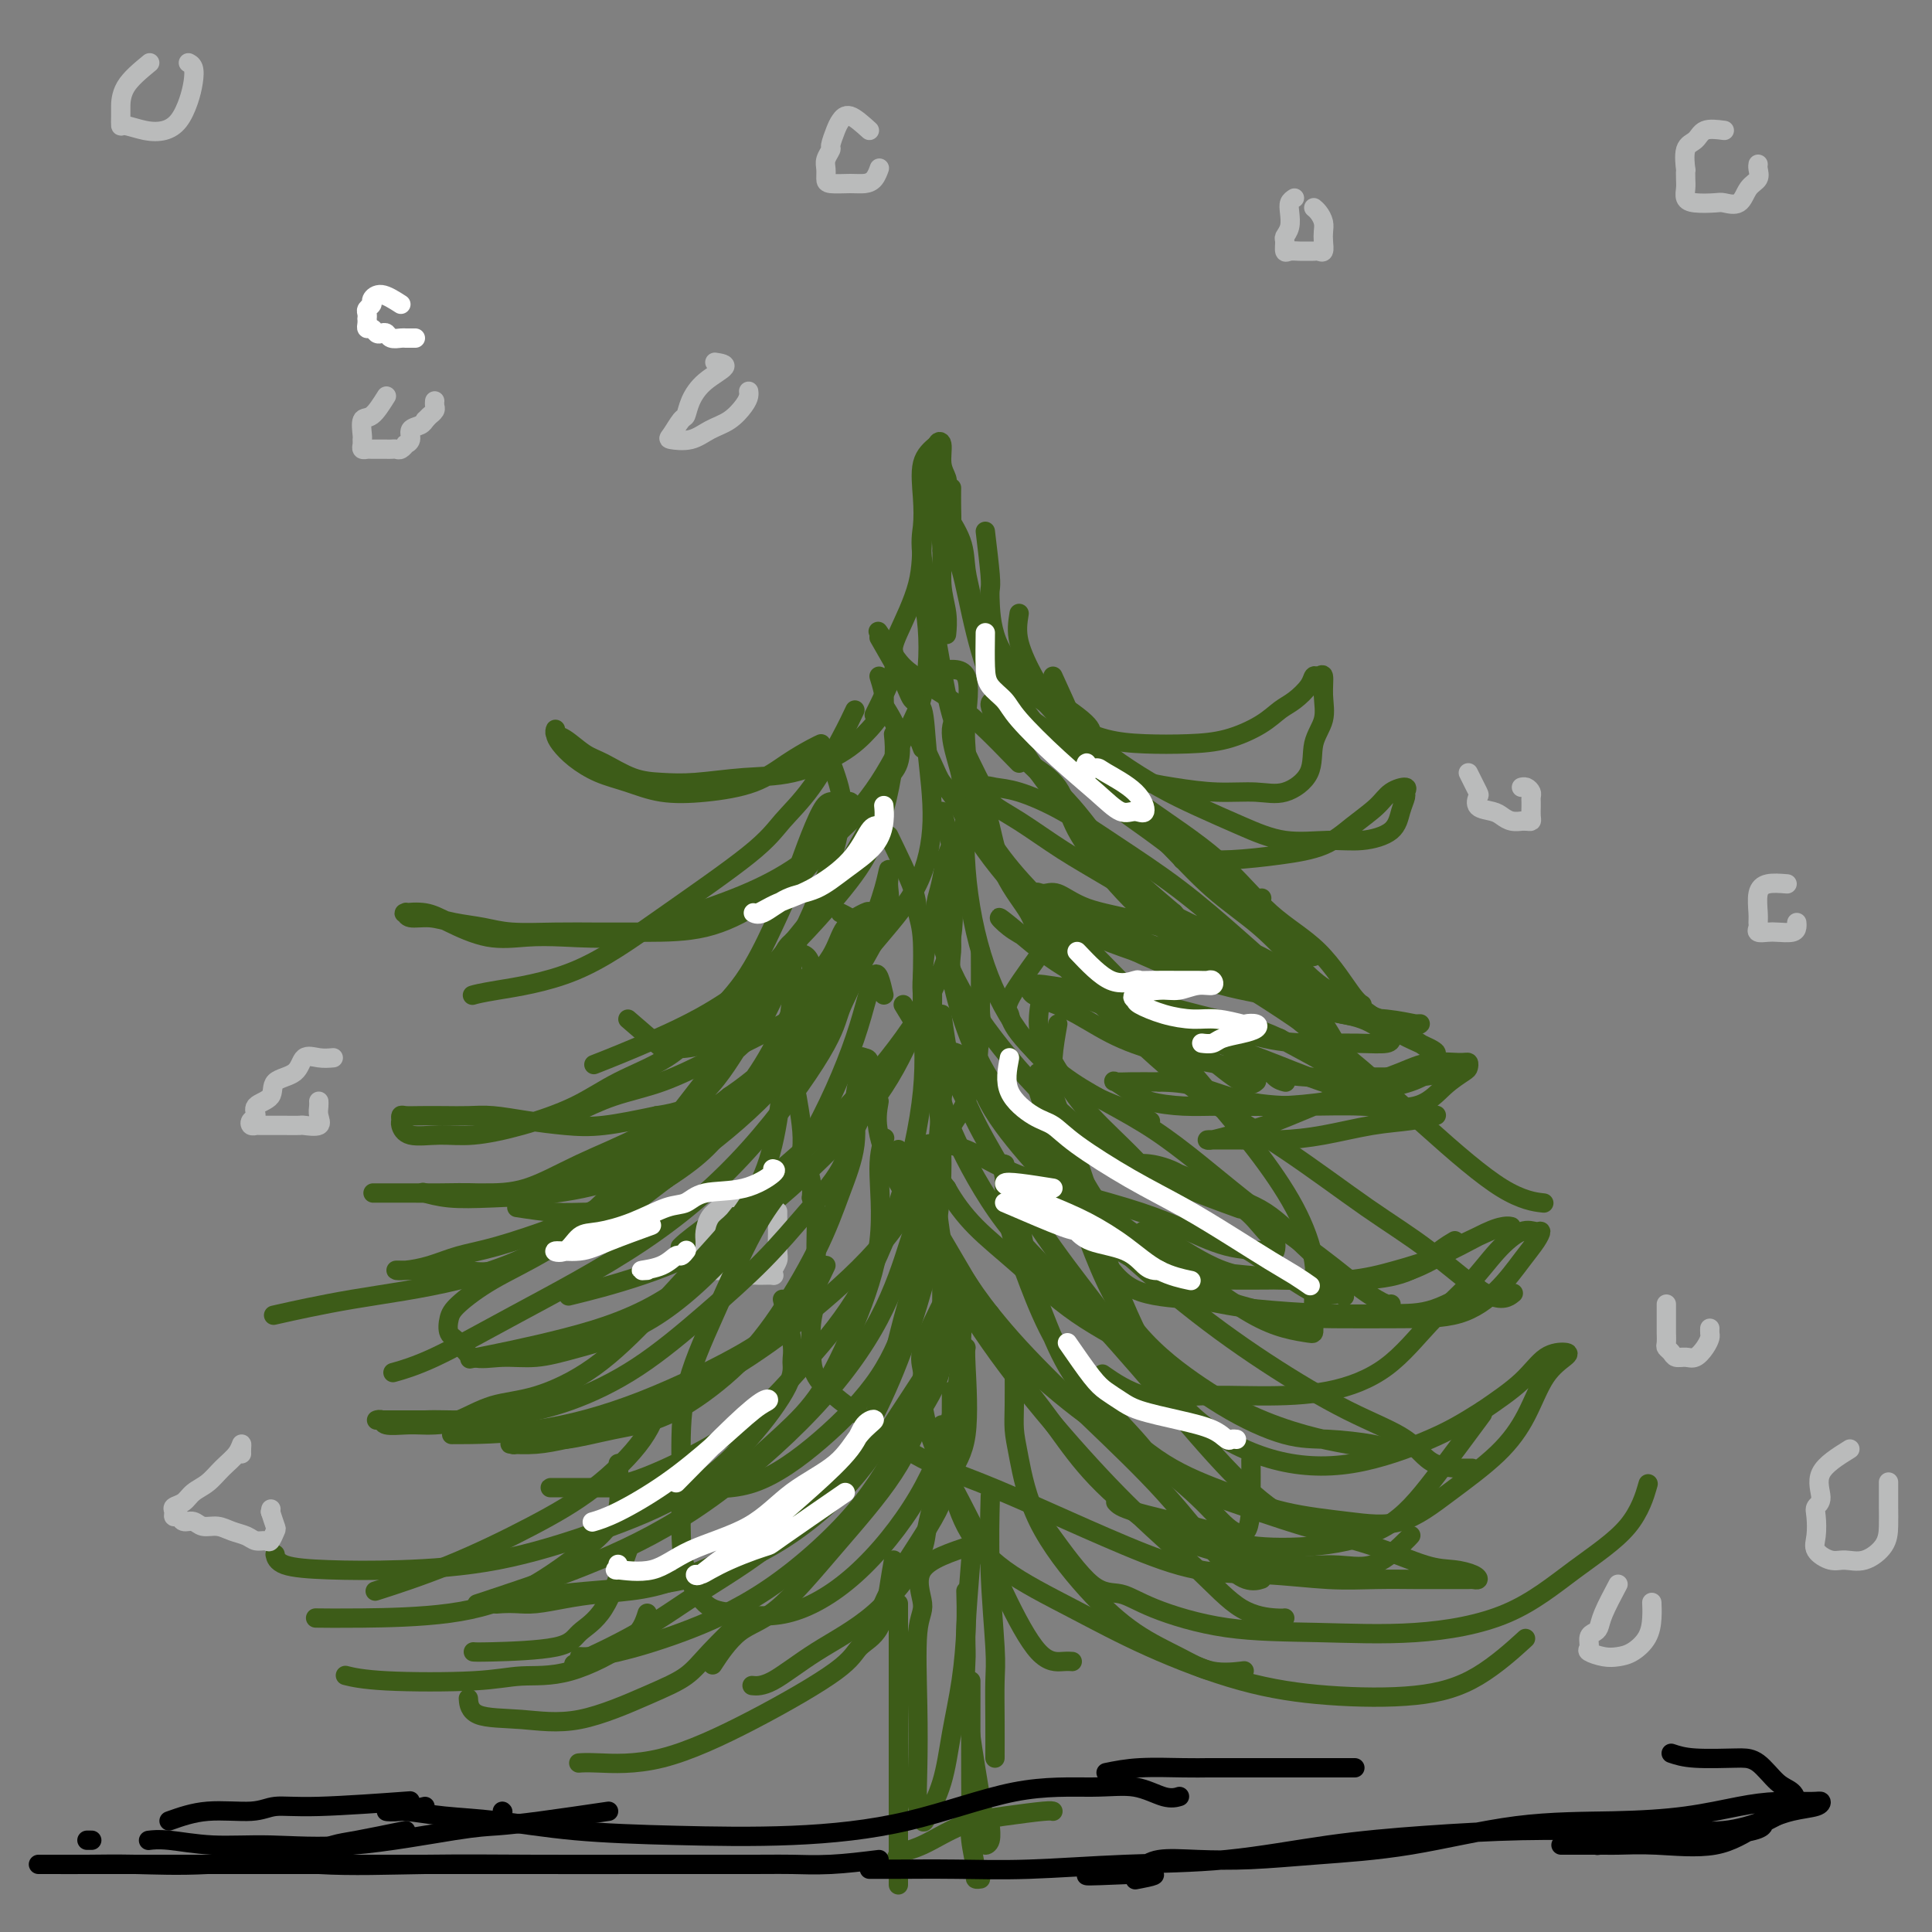 <svg viewBox='0 0 400 400' version='1.1' xmlns='http://www.w3.org/2000/svg' xmlns:xlink='http://www.w3.org/1999/xlink'><rect x="0" y="0" width="400" height="400" fill="#808080" stroke="none"/><g fill='none' stroke='rgb(61,92,24)' stroke-width='4' stroke-linecap='round' stroke-linejoin='round'><path d='M191,123c0.398,2.217 0.795,4.434 1,7c0.205,2.566 0.217,5.481 0,8c-0.217,2.519 -0.663,4.642 -1,6c-0.337,1.358 -0.563,1.951 -2,5c-1.437,3.049 -4.084,8.555 -7,13c-2.916,4.445 -6.101,7.831 -9,11c-2.899,3.169 -5.511,6.122 -7,8c-1.489,1.878 -1.854,2.679 -2,3c-0.146,0.321 -0.073,0.160 0,0'/><path d='M181,148c1.690,-3.408 3.380,-6.817 4,-9c0.620,-2.183 0.170,-3.142 0,-4c-0.170,-0.858 -0.060,-1.617 1,-4c1.060,-2.383 3.068,-6.390 4,-10c0.932,-3.610 0.786,-6.823 1,-10c0.214,-3.177 0.788,-6.317 1,-8c0.212,-1.683 0.060,-1.909 0,-2c-0.060,-0.091 -0.030,-0.045 0,0'/><path d='M194,92c-1.263,1.053 -2.525,2.105 -3,4c-0.475,1.895 -0.162,4.631 0,7c0.162,2.369 0.172,4.370 0,6c-0.172,1.630 -0.526,2.889 0,7c0.526,4.111 1.931,11.074 3,17c1.069,5.926 1.802,10.815 3,15c1.198,4.185 2.861,7.665 4,10c1.139,2.335 1.754,3.524 2,4c0.246,0.476 0.123,0.238 0,0'/><path d='M197,101c-0.012,1.340 -0.024,2.679 0,4c0.024,1.321 0.082,2.623 0,4c-0.082,1.377 -0.306,2.830 0,4c0.306,1.170 1.142,2.057 2,5c0.858,2.943 1.738,7.940 3,13c1.262,5.060 2.905,10.181 5,15c2.095,4.819 4.643,9.334 8,14c3.357,4.666 7.524,9.482 11,14c3.476,4.518 6.262,8.737 9,12c2.738,3.263 5.430,5.571 8,8c2.570,2.429 5.020,4.980 6,6c0.980,1.020 0.490,0.510 0,0'/><path d='M211,158c-2.776,-2.864 -5.551,-5.728 -8,-8c-2.449,-2.272 -4.571,-3.952 -6,-5c-1.429,-1.048 -2.166,-1.465 -3,-2c-0.834,-0.535 -1.765,-1.188 -3,-2c-1.235,-0.813 -2.774,-1.785 -4,-3c-1.226,-1.215 -2.138,-2.673 -3,-4c-0.862,-1.327 -1.675,-2.522 -2,-3c-0.325,-0.478 -0.163,-0.239 0,0'/><path d='M182,132c1.942,3.363 3.885,6.725 5,9c1.115,2.275 1.404,3.462 2,4c0.596,0.538 1.501,0.427 2,2c0.499,1.573 0.592,4.832 1,9c0.408,4.168 1.133,9.246 1,14c-0.133,4.754 -1.122,9.183 -3,13c-1.878,3.817 -4.644,7.022 -8,11c-3.356,3.978 -7.301,8.731 -11,12c-3.699,3.269 -7.153,5.055 -11,7c-3.847,1.945 -8.086,4.049 -12,6c-3.914,1.951 -7.503,3.750 -11,5c-3.497,1.250 -6.903,1.952 -10,3c-3.097,1.048 -5.885,2.442 -7,3c-1.115,0.558 -0.558,0.279 0,0'/><path d='M130,211c2.934,2.535 5.869,5.071 7,6c1.131,0.929 0.460,0.253 1,0c0.540,-0.253 2.292,-0.081 3,0c0.708,0.081 0.372,0.072 1,0c0.628,-0.072 2.219,-0.207 4,-1c1.781,-0.793 3.754,-2.243 6,-5c2.246,-2.757 4.767,-6.822 8,-11c3.233,-4.178 7.178,-8.471 11,-14c3.822,-5.529 7.521,-12.294 9,-15c1.479,-2.706 0.740,-1.353 0,0'/><path d='M194,139c2.534,-0.442 5.069,-0.884 6,1c0.931,1.884 0.259,6.093 0,9c-0.259,2.907 -0.104,4.510 0,6c0.104,1.490 0.157,2.866 0,7c-0.157,4.134 -0.524,11.026 0,18c0.524,6.974 1.937,14.030 4,20c2.063,5.970 4.774,10.854 8,15c3.226,4.146 6.968,7.555 11,10c4.032,2.445 8.355,3.928 11,5c2.645,1.072 3.613,1.735 4,2c0.387,0.265 0.194,0.133 0,0'/><path d='M199,147c-0.929,1.115 -1.857,2.231 -2,4c-0.143,1.769 0.500,4.193 1,6c0.500,1.807 0.858,2.998 1,4c0.142,1.002 0.068,1.817 1,4c0.932,2.183 2.872,5.736 5,9c2.128,3.264 4.446,6.238 8,10c3.554,3.762 8.343,8.311 13,13c4.657,4.689 9.182,9.519 13,13c3.818,3.481 6.931,5.613 10,8c3.069,2.387 6.096,5.027 8,6c1.904,0.973 2.687,0.278 3,0c0.313,-0.278 0.157,-0.139 0,0'/><path d='M195,168c0.875,2.828 1.750,5.655 2,8c0.250,2.345 -0.124,4.206 0,7c0.124,2.794 0.746,6.519 0,11c-0.746,4.481 -2.859,9.716 -6,15c-3.141,5.284 -7.311,10.618 -12,16c-4.689,5.382 -9.896,10.814 -16,16c-6.104,5.186 -13.105,10.127 -17,13c-3.895,2.873 -4.684,3.678 -5,4c-0.316,0.322 -0.158,0.161 0,0'/><path d='M192,194c-0.416,2.991 -0.833,5.983 -1,8c-0.167,2.017 -0.086,3.061 0,4c0.086,0.939 0.177,1.773 -1,5c-1.177,3.227 -3.620,8.848 -7,14c-3.380,5.152 -7.696,9.836 -13,15c-5.304,5.164 -11.597,10.807 -18,15c-6.403,4.193 -12.916,6.937 -19,9c-6.084,2.063 -11.738,3.447 -14,4c-2.262,0.553 -1.131,0.277 0,0'/><path d='M202,171c-1.913,0.997 -3.826,1.994 -5,4c-1.174,2.006 -1.608,5.019 -2,7c-0.392,1.981 -0.741,2.928 -1,4c-0.259,1.072 -0.429,2.267 0,5c0.429,2.733 1.458,7.003 4,12c2.542,4.997 6.598,10.719 11,16c4.402,5.281 9.149,10.119 14,14c4.851,3.881 9.805,6.803 14,9c4.195,2.197 7.629,3.668 11,5c3.371,1.332 6.677,2.523 8,3c1.323,0.477 0.661,0.238 0,0'/><path d='M187,208c2.412,3.950 4.825,7.900 6,10c1.175,2.100 1.113,2.350 1,3c-0.113,0.650 -0.278,1.702 0,5c0.278,3.298 0.999,8.844 1,15c0.001,6.156 -0.719,12.924 -3,22c-2.281,9.076 -6.123,20.461 -11,30c-4.877,9.539 -10.790,17.233 -17,23c-6.210,5.767 -12.716,9.608 -18,13c-5.284,3.392 -9.346,6.336 -14,9c-4.654,2.664 -9.901,5.047 -12,6c-2.099,0.953 -1.049,0.477 0,0'/><path d='M186,238c1.658,3.866 3.317,7.731 4,10c0.683,2.269 0.392,2.941 0,4c-0.392,1.059 -0.884,2.503 -2,6c-1.116,3.497 -2.857,9.045 -6,15c-3.143,5.955 -7.687,12.317 -14,19c-6.313,6.683 -14.396,13.686 -22,19c-7.604,5.314 -14.729,8.940 -22,12c-7.271,3.060 -14.688,5.555 -19,7c-4.312,1.445 -5.518,1.842 -6,2c-0.482,0.158 -0.241,0.079 0,0'/><path d='M171,262c-1.627,3.434 -3.255,6.868 -5,9c-1.745,2.132 -3.608,2.964 -5,4c-1.392,1.036 -2.312,2.278 -7,5c-4.688,2.722 -13.143,6.926 -21,10c-7.857,3.074 -15.115,5.020 -22,6c-6.885,0.980 -13.396,0.994 -16,1c-2.604,0.006 -1.302,0.003 0,0'/><path d='M193,202c0.051,2.849 0.103,5.698 0,9c-0.103,3.302 -0.360,7.059 0,10c0.360,2.941 1.338,5.068 2,7c0.662,1.932 1.008,3.668 3,8c1.992,4.332 5.630,11.258 10,17c4.370,5.742 9.473,10.299 15,16c5.527,5.701 11.478,12.547 17,19c5.522,6.453 10.614,12.513 15,17c4.386,4.487 8.065,7.400 11,9c2.935,1.600 5.124,1.886 6,2c0.876,0.114 0.438,0.057 0,0'/><path d='M203,197c0.010,3.411 0.020,6.822 0,9c-0.020,2.178 -0.071,3.121 0,4c0.071,0.879 0.264,1.692 0,4c-0.264,2.308 -0.985,6.111 0,10c0.985,3.889 3.675,7.862 7,12c3.325,4.138 7.285,8.440 13,14c5.715,5.560 13.186,12.380 20,18c6.814,5.620 12.972,10.042 19,14c6.028,3.958 11.925,7.453 17,10c5.075,2.547 9.330,4.147 12,6c2.670,1.853 3.757,3.961 6,5c2.243,1.039 5.641,1.011 7,1c1.359,-0.011 0.680,-0.006 0,0'/><path d='M182,228c-0.347,1.965 -0.694,3.930 0,7c0.694,3.070 2.429,7.244 4,10c1.571,2.756 2.977,4.094 4,6c1.023,1.906 1.664,4.379 4,9c2.336,4.621 6.369,11.388 11,18c4.631,6.612 9.860,13.068 15,19c5.140,5.932 10.190,11.341 15,16c4.810,4.659 9.380,8.569 13,12c3.620,3.431 6.290,6.384 9,8c2.710,1.616 5.460,1.897 7,2c1.540,0.103 1.868,0.030 2,0c0.132,-0.030 0.066,-0.015 0,0'/><path d='M194,250c0.549,4.367 1.098,8.734 2,11c0.902,2.266 2.158,2.430 3,3c0.842,0.570 1.270,1.544 3,4c1.730,2.456 4.763,6.392 9,11c4.237,4.608 9.679,9.886 15,15c5.321,5.114 10.523,10.064 15,15c4.477,4.936 8.231,9.859 11,13c2.769,3.141 4.553,4.499 6,5c1.447,0.501 2.556,0.143 3,0c0.444,-0.143 0.222,-0.072 0,0'/><path d='M200,279c-0.082,0.307 -0.164,0.613 0,4c0.164,3.387 0.572,9.854 0,14c-0.572,4.146 -2.126,5.970 -3,8c-0.874,2.030 -1.069,4.266 -3,8c-1.931,3.734 -5.597,8.967 -8,13c-2.403,4.033 -3.544,6.867 -4,8c-0.456,1.133 -0.228,0.567 0,0'/><path d='M195,295c-0.205,4.190 -0.410,8.379 -1,12c-0.590,3.621 -1.564,6.673 -2,9c-0.436,2.327 -0.334,3.930 -2,7c-1.666,3.070 -5.098,7.607 -9,11c-3.902,3.393 -8.273,5.641 -12,8c-3.727,2.359 -6.811,4.827 -9,6c-2.189,1.173 -3.483,1.049 -4,1c-0.517,-0.049 -0.259,-0.025 0,0'/><path d='M191,285c0.398,1.843 0.797,3.686 0,7c-0.797,3.314 -2.789,8.097 -6,13c-3.211,4.903 -7.642,9.924 -12,15c-4.358,5.076 -8.642,10.206 -12,13c-3.358,2.794 -5.789,3.252 -8,5c-2.211,1.748 -4.203,4.785 -5,6c-0.797,1.215 -0.398,0.607 0,0'/><path d='M196,268c-2.126,4.199 -4.251,8.398 -5,11c-0.749,2.602 -0.121,3.607 0,5c0.121,1.393 -0.265,3.176 0,6c0.265,2.824 1.180,6.690 3,11c1.820,4.310 4.544,9.064 7,14c2.456,4.936 4.644,10.055 7,15c2.356,4.945 4.879,9.717 7,12c2.121,2.283 3.840,2.076 5,2c1.160,-0.076 1.760,-0.022 2,0c0.240,0.022 0.120,0.011 0,0'/><path d='M210,283c0.015,2.917 0.030,5.834 0,8c-0.030,2.166 -0.105,3.579 0,5c0.105,1.421 0.389,2.848 1,6c0.611,3.152 1.550,8.029 4,13c2.450,4.971 6.412,10.036 10,14c3.588,3.964 6.801,6.827 10,9c3.199,2.173 6.383,3.655 9,5c2.617,1.345 4.666,2.555 7,3c2.334,0.445 4.953,0.127 6,0c1.047,-0.127 0.524,-0.064 0,0'/><path d='M186,332c0.000,1.042 0.000,2.085 0,5c-0.000,2.915 -0.000,7.703 0,11c0.000,3.297 0.000,5.102 0,7c-0.000,1.898 -0.000,3.889 0,7c0.000,3.111 0.000,7.342 0,11c-0.000,3.658 -0.000,6.743 0,9c0.000,2.257 0.000,3.688 0,5c-0.000,1.312 -0.000,2.506 0,3c0.000,0.494 0.001,0.288 0,0c-0.001,-0.288 -0.004,-0.658 0,-1c0.004,-0.342 0.014,-0.656 0,-1c-0.014,-0.344 -0.051,-0.718 0,-1c0.051,-0.282 0.190,-0.471 0,-1c-0.190,-0.529 -0.710,-1.400 0,-2c0.710,-0.600 2.649,-0.931 5,-2c2.351,-1.069 5.113,-2.875 8,-4c2.887,-1.125 5.897,-1.570 9,-2c3.103,-0.430 6.297,-0.847 8,-1c1.703,-0.153 1.915,-0.044 2,0c0.085,0.044 0.042,0.022 0,0'/><path d='M206,364c0.008,-2.588 0.016,-5.175 0,-8c-0.016,-2.825 -0.057,-5.887 0,-8c0.057,-2.113 0.211,-3.278 0,-7c-0.211,-3.722 -0.788,-10.002 -1,-16c-0.212,-5.998 -0.061,-11.714 0,-14c0.061,-2.286 0.030,-1.143 0,0'/><path d='M201,348c-0.009,7.654 -0.017,15.309 0,20c0.017,4.691 0.061,6.420 0,8c-0.061,1.580 -0.226,3.012 0,5c0.226,1.988 0.844,4.533 1,6c0.156,1.467 -0.150,1.857 0,2c0.150,0.143 0.757,0.041 1,0c0.243,-0.041 0.121,-0.020 0,0'/><path d='M201,320c-4.257,1.405 -8.513,2.809 -10,5c-1.487,2.191 -0.203,5.167 0,7c0.203,1.833 -0.674,2.523 -1,6c-0.326,3.477 -0.100,9.742 0,15c0.100,5.258 0.075,9.509 0,13c-0.075,3.491 -0.200,6.220 0,8c0.200,1.780 0.726,2.610 1,3c0.274,0.390 0.298,0.340 1,-1c0.702,-1.340 2.083,-3.971 3,-7c0.917,-3.029 1.370,-6.455 2,-10c0.630,-3.545 1.437,-7.208 2,-11c0.563,-3.792 0.882,-7.713 1,-11c0.118,-3.287 0.034,-5.939 0,-7c-0.034,-1.061 -0.017,-0.530 0,0'/><path d='M201,323c-0.434,5.385 -0.869,10.770 -1,14c-0.131,3.230 0.041,4.305 0,6c-0.041,1.695 -0.294,4.008 0,8c0.294,3.992 1.137,9.661 2,15c0.863,5.339 1.748,10.348 2,13c0.252,2.652 -0.128,2.948 0,3c0.128,0.052 0.765,-0.140 1,-1c0.235,-0.860 0.067,-2.389 0,-3c-0.067,-0.611 -0.034,-0.306 0,0'/><path d='M185,152c0.162,1.598 0.325,3.197 0,6c-0.325,2.803 -1.137,6.811 -2,10c-0.863,3.189 -1.778,5.559 -3,8c-1.222,2.441 -2.753,4.952 -7,10c-4.247,5.048 -11.211,12.631 -18,18c-6.789,5.369 -13.405,8.522 -19,11c-5.595,2.478 -10.170,4.279 -12,5c-1.830,0.721 -0.915,0.360 0,0'/><path d='M177,147c-0.745,1.581 -1.489,3.163 -3,6c-1.511,2.837 -3.788,6.930 -6,10c-2.212,3.070 -4.360,5.116 -6,7c-1.640,1.884 -2.773,3.605 -7,7c-4.227,3.395 -11.550,8.465 -18,13c-6.450,4.535 -12.028,8.535 -18,11c-5.972,2.465 -12.339,3.394 -16,4c-3.661,0.606 -4.618,0.887 -5,1c-0.382,0.113 -0.191,0.056 0,0'/><path d='M204,110c0.419,3.498 0.839,6.997 1,9c0.161,2.003 0.064,2.512 0,3c-0.064,0.488 -0.096,0.955 0,3c0.096,2.045 0.319,5.668 2,9c1.681,3.332 4.821,6.375 9,11c4.179,4.625 9.397,10.833 15,17c5.603,6.167 11.593,12.293 17,17c5.407,4.707 10.233,7.994 14,11c3.767,3.006 6.476,5.733 8,7c1.524,1.267 1.864,1.076 2,1c0.136,-0.076 0.068,-0.038 0,0'/><path d='M171,155c1.264,3.335 2.528,6.670 3,9c0.472,2.330 0.154,3.655 0,5c-0.154,1.345 -0.142,2.709 -1,6c-0.858,3.291 -2.585,8.509 -5,14c-2.415,5.491 -5.519,11.255 -10,18c-4.481,6.745 -10.337,14.470 -17,23c-6.663,8.530 -14.131,17.866 -22,24c-7.869,6.134 -16.140,9.067 -24,11c-7.860,1.933 -15.308,2.867 -22,4c-6.692,1.133 -12.626,2.467 -15,3c-2.374,0.533 -1.187,0.267 0,0'/><path d='M174,189c1.722,0.845 3.444,1.690 4,4c0.556,2.310 -0.054,6.084 -1,9c-0.946,2.916 -2.227,4.972 -3,7c-0.773,2.028 -1.039,4.027 -4,9c-2.961,4.973 -8.616,12.919 -15,20c-6.384,7.081 -13.498,13.295 -22,19c-8.502,5.705 -18.392,10.900 -26,15c-7.608,4.100 -12.933,7.104 -17,9c-4.067,1.896 -6.876,2.685 -8,3c-1.124,0.315 -0.562,0.158 0,0'/><path d='M165,227c0.689,3.956 1.378,7.912 1,11c-0.378,3.088 -1.824,5.308 -3,7c-1.176,1.692 -2.083,2.857 -6,7c-3.917,4.143 -10.844,11.265 -18,16c-7.156,4.735 -14.542,7.082 -22,9c-7.458,1.918 -14.988,3.405 -18,4c-3.012,0.595 -1.506,0.297 0,0'/><path d='M203,164c0.648,2.037 1.295,4.075 2,7c0.705,2.925 1.467,6.739 3,10c1.533,3.261 3.836,5.969 5,8c1.164,2.031 1.188,3.384 4,7c2.812,3.616 8.413,9.494 14,15c5.587,5.506 11.162,10.640 17,15c5.838,4.360 11.940,7.945 18,12c6.060,4.055 12.080,8.578 17,12c4.920,3.422 8.742,5.742 13,9c4.258,3.258 8.954,7.454 12,9c3.046,1.546 4.442,0.442 5,0c0.558,-0.442 0.279,-0.221 0,0'/><path d='M213,158c2.292,1.494 4.584,2.988 6,5c1.416,2.012 1.957,4.541 3,7c1.043,2.459 2.589,4.847 5,8c2.411,3.153 5.689,7.072 10,11c4.311,3.928 9.657,7.865 16,12c6.343,4.135 13.683,8.467 21,14c7.317,5.533 14.611,12.267 21,18c6.389,5.733 11.874,10.467 16,13c4.126,2.533 6.893,2.867 8,3c1.107,0.133 0.553,0.067 0,0'/><path d='M215,198c-2.536,3.519 -5.072,7.039 -6,9c-0.928,1.961 -0.248,2.364 0,3c0.248,0.636 0.066,1.504 2,4c1.934,2.496 5.986,6.618 11,10c5.014,3.382 10.990,6.024 17,10c6.010,3.976 12.055,9.286 18,14c5.945,4.714 11.789,8.832 16,12c4.211,3.168 6.789,5.385 9,7c2.211,1.615 4.057,2.627 5,3c0.943,0.373 0.984,0.107 1,0c0.016,-0.107 0.008,-0.053 0,0'/><path d='M162,269c0.860,3.433 1.719,6.867 2,9c0.281,2.133 -0.017,2.967 0,4c0.017,1.033 0.350,2.266 -1,5c-1.350,2.734 -4.381,6.971 -8,11c-3.619,4.029 -7.826,7.851 -13,11c-5.174,3.149 -11.316,5.627 -18,8c-6.684,2.373 -13.910,4.643 -21,6c-7.090,1.357 -14.043,1.803 -20,2c-5.957,0.197 -10.916,0.146 -15,0c-4.084,-0.146 -7.292,-0.385 -9,-1c-1.708,-0.615 -1.917,-1.604 -2,-2c-0.083,-0.396 -0.042,-0.198 0,0'/><path d='M137,289c-0.844,2.860 -1.689,5.720 -4,9c-2.311,3.280 -6.089,6.981 -10,10c-3.911,3.019 -7.956,5.356 -13,8c-5.044,2.644 -11.089,5.597 -17,8c-5.911,2.403 -11.689,4.258 -14,5c-2.311,0.742 -1.156,0.371 0,0'/><path d='M128,303c0.185,3.409 0.370,6.819 0,9c-0.370,2.181 -1.296,3.134 -2,4c-0.704,0.866 -1.188,1.643 -4,4c-2.812,2.357 -7.952,6.292 -13,9c-5.048,2.708 -10.002,4.190 -16,5c-5.998,0.810 -13.038,0.949 -18,1c-4.962,0.051 -7.846,0.015 -9,0c-1.154,-0.015 -0.577,-0.007 0,0'/><path d='M134,334c-0.588,1.879 -1.177,3.758 -4,6c-2.823,2.242 -7.882,4.846 -12,6c-4.118,1.154 -7.297,0.859 -10,1c-2.703,0.141 -4.931,0.718 -10,1c-5.069,0.282 -12.980,0.268 -18,0c-5.020,-0.268 -7.149,-0.791 -8,-1c-0.851,-0.209 -0.426,-0.105 0,0'/><path d='M197,288c-0.013,3.724 -0.027,7.449 0,10c0.027,2.551 0.093,3.929 0,5c-0.093,1.071 -0.345,1.834 0,4c0.345,2.166 1.288,5.735 3,9c1.712,3.265 4.195,6.227 8,9c3.805,2.773 8.932,5.358 14,8c5.068,2.642 10.077,5.341 16,8c5.923,2.659 12.762,5.279 19,7c6.238,1.721 11.876,2.544 18,3c6.124,0.456 12.734,0.545 18,0c5.266,-0.545 9.187,-1.724 13,-4c3.813,-2.276 7.518,-5.650 9,-7c1.482,-1.350 0.741,-0.675 0,0'/><path d='M217,317c3.247,4.483 6.494,8.966 9,11c2.506,2.034 4.271,1.619 6,2c1.729,0.381 3.423,1.558 7,3c3.577,1.442 9.039,3.148 15,4c5.961,0.852 12.422,0.851 19,1c6.578,0.149 13.273,0.449 20,0c6.727,-0.449 13.488,-1.645 19,-4c5.512,-2.355 9.776,-5.868 14,-9c4.224,-3.132 8.406,-5.882 11,-9c2.594,-3.118 3.598,-6.605 4,-8c0.402,-1.395 0.201,-0.697 0,0'/><path d='M231,311c0.488,0.551 0.977,1.102 4,2c3.023,0.898 8.581,2.141 12,3c3.419,0.859 4.699,1.332 6,2c1.301,0.668 2.623,1.529 6,2c3.377,0.471 8.808,0.552 14,0c5.192,-0.552 10.144,-1.735 14,-4c3.856,-2.265 6.615,-5.610 10,-10c3.385,-4.390 7.396,-9.826 9,-12c1.604,-2.174 0.802,-1.087 0,0'/><path d='M228,260c1.894,2.756 3.789,5.513 7,7c3.211,1.487 7.739,1.705 11,2c3.261,0.295 5.256,0.668 7,1c1.744,0.332 3.235,0.624 7,1c3.765,0.376 9.802,0.836 15,1c5.198,0.164 9.558,0.034 13,0c3.442,-0.034 5.965,0.029 9,-1c3.035,-1.029 6.581,-3.151 8,-4c1.419,-0.849 0.709,-0.424 0,0'/><path d='M242,259c-0.068,2.001 -0.135,4.001 2,5c2.135,0.999 6.474,0.996 10,1c3.526,0.004 6.239,0.016 8,0c1.761,-0.016 2.570,-0.061 6,0c3.430,0.061 9.480,0.226 14,0c4.520,-0.226 7.511,-0.844 10,-2c2.489,-1.156 4.478,-2.850 6,-4c1.522,-1.150 2.578,-1.757 3,-2c0.422,-0.243 0.211,-0.121 0,0'/><path d='M185,323c-0.305,1.728 -0.609,3.456 -1,6c-0.391,2.544 -0.867,5.905 -2,8c-1.133,2.095 -2.922,2.926 -4,4c-1.078,1.074 -1.445,2.393 -5,5c-3.555,2.607 -10.298,6.502 -17,10c-6.702,3.498 -13.363,6.597 -19,8c-5.637,1.403 -10.248,1.108 -13,1c-2.752,-0.108 -3.643,-0.031 -4,0c-0.357,0.031 -0.178,0.015 0,0'/><path d='M155,334c-2.965,2.896 -5.930,5.792 -8,8c-2.070,2.208 -3.244,3.729 -5,5c-1.756,1.271 -4.092,2.291 -8,4c-3.908,1.709 -9.387,4.107 -14,5c-4.613,0.893 -8.360,0.281 -12,0c-3.640,-0.281 -7.172,-0.229 -9,-1c-1.828,-0.771 -1.951,-2.363 -2,-3c-0.049,-0.637 -0.025,-0.318 0,0'/><path d='M130,321c-1.602,4.588 -3.203,9.177 -5,12c-1.797,2.823 -3.788,3.881 -5,5c-1.212,1.119 -1.644,2.300 -5,3c-3.356,0.700 -9.634,0.919 -13,1c-3.366,0.081 -3.819,0.023 -4,0c-0.181,-0.023 -0.091,-0.012 0,0'/><path d='M187,246c0.799,0.192 1.599,0.384 4,4c2.401,3.616 6.405,10.654 9,15c2.595,4.346 3.782,5.998 5,8c1.218,2.002 2.467,4.353 6,8c3.533,3.647 9.349,8.590 14,12c4.651,3.410 8.136,5.287 12,8c3.864,2.713 8.107,6.264 11,9c2.893,2.736 4.435,4.659 6,6c1.565,1.341 3.151,2.102 4,1c0.849,-1.102 0.959,-4.066 1,-7c0.041,-2.934 0.012,-5.838 0,-7c-0.012,-1.162 -0.006,-0.581 0,0'/><path d='M195,210c0.558,3.981 1.116,7.962 2,11c0.884,3.038 2.094,5.134 3,7c0.906,1.866 1.508,3.503 4,8c2.492,4.497 6.874,11.855 11,18c4.126,6.145 7.995,11.078 11,15c3.005,3.922 5.144,6.835 6,8c0.856,1.165 0.428,0.583 0,0'/></g>
<g fill='none' stroke='rgb(0,0,0)' stroke-width='4' stroke-linecap='round' stroke-linejoin='round'><path d='M182,385c-3.414,0.423 -6.827,0.845 -10,1c-3.173,0.155 -6.105,0.041 -8,0c-1.895,-0.041 -2.752,-0.009 -8,0c-5.248,0.009 -14.887,-0.005 -23,0c-8.113,0.005 -14.702,0.029 -22,0c-7.298,-0.029 -15.307,-0.111 -23,0c-7.693,0.111 -15.071,0.414 -22,0c-6.929,-0.414 -13.408,-1.547 -16,-2c-2.592,-0.453 -1.296,-0.227 0,0'/><path d='M35,377c2.477,-0.878 4.954,-1.756 8,-2c3.046,-0.244 6.662,0.144 9,0c2.338,-0.144 3.400,-0.822 5,-1c1.600,-0.178 3.738,0.144 9,0c5.262,-0.144 13.646,-0.756 17,-1c3.354,-0.244 1.677,-0.122 0,0'/><path d='M104,375c0.000,0.000 0.100,0.100 0.1,0.1'/><path d='M88,374c-1.700,0.416 -3.400,0.831 -5,1c-1.600,0.169 -3.100,0.090 -3,0c0.100,-0.090 1.799,-0.193 4,0c2.201,0.193 4.905,0.680 8,1c3.095,0.320 6.581,0.473 11,1c4.419,0.527 9.770,1.430 16,2c6.230,0.570 13.339,0.808 21,1c7.661,0.192 15.874,0.336 24,0c8.126,-0.336 16.165,-1.154 24,-3c7.835,-1.846 15.466,-4.719 22,-6c6.534,-1.281 11.972,-0.970 16,-1c4.028,-0.030 6.647,-0.400 9,0c2.353,0.400 4.441,1.569 6,2c1.559,0.431 2.588,0.123 3,0c0.412,-0.123 0.206,-0.062 0,0'/><path d='M180,387c1.505,0.007 3.011,0.015 6,0c2.989,-0.015 7.462,-0.052 12,0c4.538,0.052 9.141,0.193 15,0c5.859,-0.193 12.975,-0.721 20,-1c7.025,-0.279 13.958,-0.309 21,-1c7.042,-0.691 14.192,-2.042 21,-3c6.808,-0.958 13.273,-1.523 20,-2c6.727,-0.477 13.715,-0.866 20,-1c6.285,-0.134 11.866,-0.015 17,0c5.134,0.015 9.820,-0.076 14,0c4.180,0.076 7.853,0.318 11,0c3.147,-0.318 5.770,-1.195 8,-2c2.230,-0.805 4.069,-1.537 6,-2c1.931,-0.463 3.953,-0.658 5,-1c1.047,-0.342 1.119,-0.831 1,-1c-0.119,-0.169 -0.430,-0.017 -2,0c-1.570,0.017 -4.400,-0.100 -7,0c-2.600,0.100 -4.969,0.418 -8,1c-3.031,0.582 -6.724,1.427 -11,2c-4.276,0.573 -9.136,0.875 -15,1c-5.864,0.125 -12.733,0.072 -20,1c-7.267,0.928 -14.933,2.836 -22,4c-7.067,1.164 -13.534,1.586 -19,2c-5.466,0.414 -9.929,0.822 -14,1c-4.071,0.178 -7.750,0.125 -11,0c-3.250,-0.125 -6.071,-0.321 -8,0c-1.929,0.321 -2.964,1.161 -4,2'/><path d='M236,387c-21.667,2.179 -5.833,1.125 0,1c5.833,-0.125 1.667,0.679 0,1c-1.667,0.321 -0.833,0.161 0,0'/><path d='M334,382c-0.489,0.000 -0.978,0.000 -3,0c-2.022,0.000 -5.578,0.000 -7,0c-1.422,0.000 -0.711,0.000 0,0'/><path d='M126,375c-5.031,0.738 -10.063,1.476 -14,2c-3.937,0.524 -6.780,0.835 -9,1c-2.220,0.165 -3.819,0.184 -9,1c-5.181,0.816 -13.946,2.429 -21,3c-7.054,0.571 -12.399,0.101 -17,0c-4.601,-0.101 -8.460,0.169 -12,0c-3.540,-0.169 -6.761,-0.776 -9,-1c-2.239,-0.224 -3.497,-0.064 -4,0c-0.503,0.064 -0.252,0.032 0,0'/><path d='M19,381c-0.417,0.000 -0.833,0.000 -1,0c-0.167,0.000 -0.083,0.000 0,0'/><path d='M84,379c-3.784,0.776 -7.569,1.553 -10,2c-2.431,0.447 -3.509,0.565 -5,1c-1.491,0.435 -3.395,1.188 -8,2c-4.605,0.812 -11.910,1.682 -18,2c-6.090,0.318 -10.965,0.085 -15,0c-4.035,-0.085 -7.231,-0.023 -10,0c-2.769,0.023 -5.110,0.006 -7,0c-1.890,-0.006 -3.327,-0.002 -3,0c0.327,0.002 2.420,0.000 5,0c2.580,-0.000 5.648,-0.000 9,0c3.352,0.000 6.988,0.000 12,0c5.012,-0.000 11.398,-0.000 18,0c6.602,0.000 13.419,0.000 20,0c6.581,-0.000 12.926,-0.000 20,0c7.074,0.000 14.878,0.000 18,0c3.122,-0.000 1.561,-0.000 0,0'/><path d='M229,367c2.075,-0.423 4.151,-0.845 7,-1c2.849,-0.155 6.472,-0.041 9,0c2.528,0.041 3.960,0.011 5,0c1.040,-0.011 1.688,-0.003 4,0c2.313,0.003 6.290,0.001 10,0c3.710,-0.001 7.153,-0.000 10,0c2.847,0.000 5.099,0.000 6,0c0.901,-0.000 0.450,-0.000 0,0'/><path d='M346,363c1.251,0.422 2.501,0.845 5,1c2.499,0.155 6.245,0.043 8,0c1.755,-0.043 1.519,-0.017 2,0c0.481,0.017 1.678,0.026 3,1c1.322,0.974 2.769,2.913 4,4c1.231,1.087 2.247,1.321 3,2c0.753,0.679 1.245,1.804 0,3c-1.245,1.196 -4.226,2.464 -7,4c-2.774,1.536 -5.343,3.341 -9,4c-3.657,0.659 -8.404,0.174 -12,0c-3.596,-0.174 -6.040,-0.036 -8,0c-1.960,0.036 -3.436,-0.029 -4,0c-0.564,0.029 -0.216,0.152 0,0c0.216,-0.152 0.299,-0.579 2,-1c1.701,-0.421 5.020,-0.834 8,-1c2.980,-0.166 5.622,-0.083 8,0c2.378,0.083 4.493,0.167 7,0c2.507,-0.167 5.406,-0.583 7,-1c1.594,-0.417 1.884,-0.833 2,-1c0.116,-0.167 0.058,-0.083 0,0'/></g>
<g fill='none' stroke='rgb(255,255,255)' stroke-width='4' stroke-linecap='round' stroke-linejoin='round'><path d='M83,63c-1.456,-0.935 -2.912,-1.870 -4,-2c-1.088,-0.130 -1.808,0.543 -2,1c-0.192,0.457 0.145,0.696 0,1c-0.145,0.304 -0.771,0.673 -1,1c-0.229,0.327 -0.062,0.614 0,1c0.062,0.386 0.020,0.873 0,1c-0.020,0.127 -0.016,-0.106 0,0c0.016,0.106 0.046,0.550 0,1c-0.046,0.450 -0.167,0.904 0,1c0.167,0.096 0.621,-0.167 1,0c0.379,0.167 0.683,0.763 1,1c0.317,0.237 0.648,0.116 1,0c0.352,-0.116 0.724,-0.227 1,0c0.276,0.227 0.456,0.793 1,1c0.544,0.207 1.452,0.055 2,0c0.548,-0.055 0.734,-0.015 1,0c0.266,0.015 0.610,0.004 1,0c0.390,-0.004 0.826,-0.001 1,0c0.174,0.001 0.087,0.001 0,0'/></g>
<g fill='none' stroke='rgb(186,187,187)' stroke-width='4' stroke-linecap='round' stroke-linejoin='round'><path d='M80,82c-1.041,1.662 -2.083,3.324 -3,4c-0.917,0.676 -1.711,0.367 -2,1c-0.289,0.633 -0.074,2.208 0,3c0.074,0.792 0.008,0.801 0,1c-0.008,0.199 0.043,0.589 0,1c-0.043,0.411 -0.180,0.842 0,1c0.180,0.158 0.678,0.042 1,0c0.322,-0.042 0.468,-0.012 1,0c0.532,0.012 1.452,0.004 2,0c0.548,-0.004 0.725,-0.005 1,0c0.275,0.005 0.647,0.016 1,0c0.353,-0.016 0.687,-0.059 1,0c0.313,0.059 0.604,0.219 1,0c0.396,-0.219 0.897,-0.818 1,-1c0.103,-0.182 -0.193,0.053 0,0c0.193,-0.053 0.875,-0.393 1,-1c0.125,-0.607 -0.307,-1.482 0,-2c0.307,-0.518 1.352,-0.678 2,-1c0.648,-0.322 0.899,-0.806 1,-1c0.101,-0.194 0.050,-0.097 0,0'/><path d='M88,87c1.094,-1.106 0.829,-0.871 1,-1c0.171,-0.129 0.778,-0.623 1,-1c0.222,-0.377 0.060,-0.637 0,-1c-0.060,-0.363 -0.016,-0.828 0,-1c0.016,-0.172 0.005,-0.049 0,0c-0.005,0.049 -0.002,0.025 0,0'/><path d='M304,160c0.824,1.632 1.649,3.263 2,4c0.351,0.737 0.229,0.579 0,1c-0.229,0.421 -0.565,1.419 0,2c0.565,0.581 2.031,0.744 3,1c0.969,0.256 1.439,0.604 2,1c0.561,0.396 1.212,0.839 2,1c0.788,0.161 1.714,0.041 2,0c0.286,-0.041 -0.067,-0.004 0,0c0.067,0.004 0.554,-0.026 1,0c0.446,0.026 0.851,0.109 1,0c0.149,-0.109 0.041,-0.410 0,-1c-0.041,-0.590 -0.014,-1.468 0,-2c0.014,-0.532 0.014,-0.717 0,-1c-0.014,-0.283 -0.042,-0.664 0,-1c0.042,-0.336 0.156,-0.626 0,-1c-0.156,-0.374 -0.580,-0.831 -1,-1c-0.420,-0.169 -0.834,-0.048 -1,0c-0.166,0.048 -0.083,0.024 0,0'/><path d='M268,41c-0.414,0.272 -0.829,0.544 -1,1c-0.171,0.456 -0.099,1.096 0,2c0.099,0.904 0.225,2.070 0,3c-0.225,0.930 -0.801,1.622 -1,2c-0.199,0.378 -0.022,0.441 0,1c0.022,0.559 -0.110,1.614 0,2c0.110,0.386 0.463,0.103 1,0c0.537,-0.103 1.258,-0.026 2,0c0.742,0.026 1.505,0.001 2,0c0.495,-0.001 0.721,0.022 1,0c0.279,-0.022 0.611,-0.089 1,0c0.389,0.089 0.833,0.333 1,0c0.167,-0.333 0.055,-1.242 0,-2c-0.055,-0.758 -0.053,-1.366 0,-2c0.053,-0.634 0.159,-1.294 0,-2c-0.159,-0.706 -0.581,-1.459 -1,-2c-0.419,-0.541 -0.834,-0.869 -1,-1c-0.166,-0.131 -0.083,-0.066 0,0'/><path d='M69,219c-0.957,0.080 -1.914,0.161 -3,0c-1.086,-0.161 -2.303,-0.563 -3,0c-0.697,0.563 -0.876,2.091 -2,3c-1.124,0.909 -3.195,1.199 -4,2c-0.805,0.801 -0.346,2.113 -1,3c-0.654,0.887 -2.420,1.348 -3,2c-0.580,0.652 0.028,1.495 0,2c-0.028,0.505 -0.691,0.671 -1,1c-0.309,0.329 -0.264,0.820 0,1c0.264,0.180 0.747,0.048 1,0c0.253,-0.048 0.275,-0.013 1,0c0.725,0.013 2.153,0.005 3,0c0.847,-0.005 1.113,-0.007 2,0c0.887,0.007 2.395,0.024 3,0c0.605,-0.024 0.306,-0.087 1,0c0.694,0.087 2.382,0.324 3,0c0.618,-0.324 0.166,-1.211 0,-2c-0.166,-0.789 -0.045,-1.482 0,-2c0.045,-0.518 0.013,-0.862 0,-1c-0.013,-0.138 -0.006,-0.069 0,0'/><path d='M345,270c0.002,2.054 0.004,4.108 0,5c-0.004,0.892 -0.013,0.621 0,1c0.013,0.379 0.048,1.408 0,2c-0.048,0.592 -0.179,0.749 0,1c0.179,0.251 0.667,0.597 1,1c0.333,0.403 0.510,0.861 1,1c0.490,0.139 1.294,-0.043 2,0c0.706,0.043 1.313,0.309 2,0c0.687,-0.309 1.452,-1.193 2,-2c0.548,-0.807 0.879,-1.536 1,-2c0.121,-0.464 0.033,-0.663 0,-1c-0.033,-0.337 -0.009,-0.810 0,-1c0.009,-0.190 0.005,-0.095 0,0'/><path d='M180,27c-1.486,-1.344 -2.971,-2.687 -4,-3c-1.029,-0.313 -1.600,0.406 -2,1c-0.400,0.594 -0.629,1.065 -1,2c-0.371,0.935 -0.884,2.334 -1,3c-0.116,0.666 0.166,0.599 0,1c-0.166,0.401 -0.778,1.270 -1,2c-0.222,0.730 -0.054,1.320 0,2c0.054,0.680 -0.007,1.448 0,2c0.007,0.552 0.083,0.886 1,1c0.917,0.114 2.677,0.006 4,0c1.323,-0.006 2.211,0.090 3,0c0.789,-0.090 1.480,-0.364 2,-1c0.520,-0.636 0.871,-1.633 1,-2c0.129,-0.367 0.037,-0.105 0,0c-0.037,0.105 -0.018,0.052 0,0'/><path d='M157,246c-0.975,0.895 -1.950,1.791 -3,2c-1.050,0.209 -2.176,-0.267 -3,0c-0.824,0.267 -1.345,1.279 -2,2c-0.655,0.721 -1.443,1.153 -2,2c-0.557,0.847 -0.883,2.111 -1,3c-0.117,0.889 -0.027,1.405 0,2c0.027,0.595 -0.010,1.269 0,2c0.010,0.731 0.067,1.520 0,2c-0.067,0.480 -0.257,0.650 0,1c0.257,0.350 0.962,0.878 2,1c1.038,0.122 2.409,-0.163 3,0c0.591,0.163 0.400,0.776 1,1c0.600,0.224 1.989,0.061 3,0c1.011,-0.061 1.643,-0.018 2,0c0.357,0.018 0.439,0.012 1,0c0.561,-0.012 1.600,-0.032 2,0c0.400,0.032 0.160,0.114 0,0c-0.160,-0.114 -0.239,-0.425 0,-1c0.239,-0.575 0.796,-1.415 1,-2c0.204,-0.585 0.055,-0.914 0,-2c-0.055,-1.086 -0.015,-2.930 0,-4c0.015,-1.070 0.004,-1.365 0,-2c-0.004,-0.635 -0.001,-1.610 0,-2c0.001,-0.390 0.001,-0.195 0,0'/><path d='M50,301c-0.011,-0.267 -0.022,-0.535 0,-1c0.022,-0.465 0.077,-1.128 0,-1c-0.077,0.128 -0.285,1.046 -1,2c-0.715,0.954 -1.936,1.943 -3,3c-1.064,1.057 -1.969,2.181 -3,3c-1.031,0.819 -2.186,1.334 -3,2c-0.814,0.666 -1.287,1.484 -2,2c-0.713,0.516 -1.667,0.731 -2,1c-0.333,0.269 -0.045,0.593 0,1c0.045,0.407 -0.155,0.898 0,1c0.155,0.102 0.663,-0.184 1,0c0.337,0.184 0.502,0.837 1,1c0.498,0.163 1.331,-0.164 2,0c0.669,0.164 1.176,0.818 2,1c0.824,0.182 1.965,-0.110 3,0c1.035,0.110 1.965,0.620 3,1c1.035,0.380 2.176,0.631 3,1c0.824,0.369 1.332,0.858 2,1c0.668,0.142 1.497,-0.061 2,0c0.503,0.061 0.681,0.388 1,0c0.319,-0.388 0.778,-1.489 1,-2c0.222,-0.511 0.206,-0.432 0,-1c-0.206,-0.568 -0.603,-1.784 -1,-3'/><path d='M56,313c0.167,-1.000 0.083,-0.500 0,0'/><path d='M335,328c-1.177,2.222 -2.353,4.445 -3,6c-0.647,1.555 -0.764,2.444 -1,3c-0.236,0.556 -0.590,0.780 -1,1c-0.410,0.220 -0.875,0.438 -1,1c-0.125,0.562 0.091,1.470 0,2c-0.091,0.530 -0.487,0.684 0,1c0.487,0.316 1.857,0.794 3,1c1.143,0.206 2.057,0.139 3,0c0.943,-0.139 1.913,-0.349 3,-1c1.087,-0.651 2.291,-1.741 3,-3c0.709,-1.259 0.922,-2.685 1,-4c0.078,-1.315 0.022,-2.519 0,-3c-0.022,-0.481 -0.011,-0.241 0,0'/><path d='M383,300c-2.566,1.599 -5.132,3.197 -6,5c-0.868,1.803 -0.039,3.809 0,5c0.039,1.191 -0.713,1.567 -1,2c-0.287,0.433 -0.111,0.925 0,2c0.111,1.075 0.156,2.735 0,4c-0.156,1.265 -0.515,2.135 0,3c0.515,0.865 1.903,1.727 3,2c1.097,0.273 1.902,-0.041 3,0c1.098,0.041 2.490,0.436 4,0c1.510,-0.436 3.137,-1.704 4,-3c0.863,-1.296 0.963,-2.621 1,-4c0.037,-1.379 0.010,-2.813 0,-4c-0.010,-1.187 -0.003,-2.127 0,-3c0.003,-0.873 0.001,-1.678 0,-2c-0.001,-0.322 -0.000,-0.161 0,0'/><path d='M370,183c-1.464,-0.120 -2.928,-0.240 -4,0c-1.072,0.240 -1.753,0.838 -2,2c-0.247,1.162 -0.060,2.886 0,4c0.060,1.114 -0.007,1.619 0,2c0.007,0.381 0.089,0.639 0,1c-0.089,0.361 -0.350,0.826 0,1c0.350,0.174 1.309,0.057 2,0c0.691,-0.057 1.113,-0.054 2,0c0.887,0.054 2.238,0.159 3,0c0.762,-0.159 0.936,-0.581 1,-1c0.064,-0.419 0.018,-0.834 0,-1c-0.018,-0.166 -0.009,-0.083 0,0'/><path d='M148,75c1.214,0.180 2.428,0.361 2,1c-0.428,0.639 -2.500,1.737 -4,3c-1.500,1.263 -2.430,2.692 -3,4c-0.570,1.308 -0.782,2.496 -1,3c-0.218,0.504 -0.443,0.325 -1,1c-0.557,0.675 -1.447,2.204 -2,3c-0.553,0.796 -0.769,0.859 0,1c0.769,0.141 2.521,0.361 4,0c1.479,-0.361 2.683,-1.302 4,-2c1.317,-0.698 2.745,-1.154 4,-2c1.255,-0.846 2.336,-2.082 3,-3c0.664,-0.918 0.909,-1.516 1,-2c0.091,-0.484 0.026,-0.852 0,-1c-0.026,-0.148 -0.013,-0.074 0,0'/><path d='M31,13c-2.000,1.648 -4.000,3.297 -5,5c-1.000,1.703 -0.999,3.461 -1,4c-0.001,0.539 -0.003,-0.139 0,0c0.003,0.139 0.009,1.096 0,2c-0.009,0.904 -0.035,1.754 0,2c0.035,0.246 0.131,-0.114 1,0c0.869,0.114 2.509,0.701 4,1c1.491,0.299 2.831,0.308 4,0c1.169,-0.308 2.166,-0.934 3,-2c0.834,-1.066 1.505,-2.573 2,-4c0.495,-1.427 0.813,-2.774 1,-4c0.187,-1.226 0.243,-2.330 0,-3c-0.243,-0.670 -0.784,-0.906 -1,-1c-0.216,-0.094 -0.108,-0.047 0,0'/><path d='M357,27c-1.525,-0.199 -3.050,-0.399 -4,0c-0.950,0.399 -1.327,1.395 -2,2c-0.673,0.605 -1.644,0.819 -2,2c-0.356,1.181 -0.096,3.328 0,4c0.096,0.672 0.030,-0.132 0,0c-0.030,0.132 -0.022,1.198 0,2c0.022,0.802 0.060,1.338 0,2c-0.060,0.662 -0.216,1.448 0,2c0.216,0.552 0.806,0.870 2,1c1.194,0.130 2.993,0.071 4,0c1.007,-0.071 1.222,-0.155 2,0c0.778,0.155 2.117,0.549 3,0c0.883,-0.549 1.308,-2.042 2,-3c0.692,-0.958 1.649,-1.380 2,-2c0.351,-0.620 0.094,-1.436 0,-2c-0.094,-0.564 -0.027,-0.875 0,-1c0.027,-0.125 0.013,-0.062 0,0'/></g>
<g fill='none' stroke='rgb(61,92,24)' stroke-width='4' stroke-linecap='round' stroke-linejoin='round'><path d='M195,114c0.420,-1.626 0.841,-3.252 1,-5c0.159,-1.748 0.058,-3.617 0,-5c-0.058,-1.383 -0.072,-2.278 0,-3c0.072,-0.722 0.230,-1.270 0,-2c-0.230,-0.730 -0.847,-1.640 -1,-3c-0.153,-1.360 0.159,-3.168 0,-4c-0.159,-0.832 -0.790,-0.689 -1,0c-0.210,0.689 0.000,1.923 0,4c-0.000,2.077 -0.210,4.999 0,8c0.210,3.001 0.841,6.083 1,9c0.159,2.917 -0.153,5.668 0,8c0.153,2.332 0.772,4.243 1,6c0.228,1.757 0.065,3.359 0,4c-0.065,0.641 -0.033,0.320 0,0'/><path d='M195,105c1.608,2.415 3.216,4.830 4,7c0.784,2.170 0.743,4.096 1,6c0.257,1.904 0.811,3.788 1,5c0.189,1.212 0.014,1.754 1,4c0.986,2.246 3.131,6.195 5,10c1.869,3.805 3.460,7.465 6,11c2.540,3.535 6.030,6.945 9,10c2.970,3.055 5.421,5.754 8,8c2.579,2.246 5.287,4.038 8,6c2.713,1.962 5.431,4.095 8,6c2.569,1.905 4.987,3.583 7,5c2.013,1.417 3.619,2.574 5,3c1.381,0.426 2.537,0.122 3,0c0.463,-0.122 0.231,-0.061 0,0'/><path d='M211,127c-0.293,1.818 -0.585,3.636 0,6c0.585,2.364 2.048,5.275 3,7c0.952,1.725 1.391,2.263 2,3c0.609,0.737 1.386,1.671 3,4c1.614,2.329 4.063,6.051 6,9c1.937,2.949 3.360,5.124 6,8c2.640,2.876 6.497,6.455 10,10c3.503,3.545 6.652,7.058 10,10c3.348,2.942 6.896,5.314 10,8c3.104,2.686 5.764,5.686 8,8c2.236,2.314 4.046,3.940 6,5c1.954,1.060 4.050,1.552 5,2c0.950,0.448 0.754,0.852 1,1c0.246,0.148 0.934,0.039 1,0c0.066,-0.039 -0.489,-0.008 -2,-2c-1.511,-1.992 -3.976,-6.008 -7,-9c-3.024,-2.992 -6.606,-4.960 -10,-8c-3.394,-3.040 -6.599,-7.150 -11,-11c-4.401,-3.850 -9.998,-7.439 -15,-11c-5.002,-3.561 -9.409,-7.093 -13,-10c-3.591,-2.907 -6.366,-5.187 -9,-7c-2.634,-1.813 -5.127,-3.158 -7,-4c-1.873,-0.842 -3.126,-1.181 -3,0c0.126,1.181 1.630,3.883 3,6c1.370,2.117 2.604,3.650 5,6c2.396,2.350 5.953,5.517 9,9c3.047,3.483 5.585,7.281 9,11c3.415,3.719 7.708,7.360 12,11'/><path d='M243,189c7.861,8.520 8.512,8.320 11,10c2.488,1.680 6.813,5.239 10,8c3.187,2.761 5.236,4.723 7,6c1.764,1.277 3.241,1.870 4,2c0.759,0.130 0.799,-0.204 1,0c0.201,0.204 0.563,0.946 0,0c-0.563,-0.946 -2.050,-3.580 -4,-6c-1.950,-2.420 -4.363,-4.625 -7,-7c-2.637,-2.375 -5.499,-4.920 -9,-8c-3.501,-3.080 -7.641,-6.695 -12,-10c-4.359,-3.305 -8.937,-6.299 -13,-9c-4.063,-2.701 -7.611,-5.107 -11,-7c-3.389,-1.893 -6.620,-3.271 -9,-4c-2.380,-0.729 -3.911,-0.808 -5,-1c-1.089,-0.192 -1.736,-0.498 -2,0c-0.264,0.498 -0.145,1.800 1,3c1.145,1.200 3.315,2.299 6,4c2.685,1.701 5.885,4.004 9,6c3.115,1.996 6.144,3.685 10,6c3.856,2.315 8.538,5.256 14,8c5.462,2.744 11.705,5.289 17,8c5.295,2.711 9.642,5.587 14,8c4.358,2.413 8.727,4.363 12,6c3.273,1.637 5.449,2.960 7,4c1.551,1.040 2.476,1.798 3,2c0.524,0.202 0.646,-0.152 -1,-1c-1.646,-0.848 -5.058,-2.190 -8,-4c-2.942,-1.810 -5.412,-4.089 -9,-6c-3.588,-1.911 -8.294,-3.456 -13,-5'/><path d='M266,202c-6.941,-3.566 -8.793,-4.482 -13,-6c-4.207,-1.518 -10.767,-3.639 -16,-5c-5.233,-1.361 -9.138,-1.961 -12,-3c-2.862,-1.039 -4.681,-2.516 -6,-3c-1.319,-0.484 -2.137,0.025 -3,0c-0.863,-0.025 -1.771,-0.582 -1,0c0.771,0.582 3.220,2.304 6,4c2.780,1.696 5.892,3.365 9,5c3.108,1.635 6.212,3.236 10,5c3.788,1.764 8.259,3.692 13,5c4.741,1.308 9.753,1.997 14,3c4.247,1.003 7.728,2.321 11,3c3.272,0.679 6.336,0.717 9,1c2.664,0.283 4.927,0.809 6,1c1.073,0.191 0.957,0.048 1,0c0.043,-0.048 0.247,0.001 -1,0c-1.247,-0.001 -3.944,-0.050 -7,-1c-3.056,-0.950 -6.469,-2.800 -10,-4c-3.531,-1.200 -7.178,-1.749 -12,-3c-4.822,-1.251 -10.819,-3.205 -16,-5c-5.181,-1.795 -9.547,-3.430 -14,-5c-4.453,-1.570 -8.993,-3.074 -12,-4c-3.007,-0.926 -4.483,-1.273 -6,-2c-1.517,-0.727 -3.077,-1.834 -3,-2c0.077,-0.166 1.790,0.609 4,2c2.210,1.391 4.917,3.397 8,5c3.083,1.603 6.541,2.801 10,4'/><path d='M235,197c5.643,2.635 8.752,3.722 13,5c4.248,1.278 9.636,2.748 14,4c4.364,1.252 7.706,2.287 11,3c3.294,0.713 6.542,1.105 9,2c2.458,0.895 4.128,2.293 5,3c0.872,0.707 0.946,0.725 1,1c0.054,0.275 0.090,0.809 -1,1c-1.090,0.191 -3.304,0.041 -6,0c-2.696,-0.041 -5.873,0.027 -9,0c-3.127,-0.027 -6.205,-0.150 -10,-1c-3.795,-0.850 -8.307,-2.429 -13,-4c-4.693,-1.571 -9.566,-3.135 -14,-5c-4.434,-1.865 -8.429,-4.031 -12,-6c-3.571,-1.969 -6.718,-3.743 -9,-5c-2.282,-1.257 -3.698,-1.998 -5,-3c-1.302,-1.002 -2.490,-2.264 -2,-2c0.490,0.264 2.659,2.053 5,4c2.341,1.947 4.853,4.051 8,6c3.147,1.949 6.927,3.743 11,6c4.073,2.257 8.437,4.976 13,7c4.563,2.024 9.323,3.352 14,5c4.677,1.648 9.269,3.615 13,5c3.731,1.385 6.600,2.189 9,3c2.400,0.811 4.331,1.629 6,2c1.669,0.371 3.076,0.295 3,0c-0.076,-0.295 -1.636,-0.810 -4,-2c-2.364,-1.190 -5.533,-3.054 -9,-5c-3.467,-1.946 -7.234,-3.973 -11,-6'/><path d='M265,215c-5.854,-2.703 -8.489,-2.960 -13,-4c-4.511,-1.040 -10.899,-2.861 -16,-4c-5.101,-1.139 -8.917,-1.594 -12,-2c-3.083,-0.406 -5.435,-0.762 -7,-1c-1.565,-0.238 -2.345,-0.356 -3,0c-0.655,0.356 -1.186,1.187 0,2c1.186,0.813 4.089,1.609 7,3c2.911,1.391 5.829,3.378 9,5c3.171,1.622 6.594,2.880 11,4c4.406,1.120 9.796,2.101 15,3c5.204,0.899 10.223,1.715 15,2c4.777,0.285 9.313,0.037 13,0c3.687,-0.037 6.524,0.136 9,0c2.476,-0.136 4.592,-0.580 6,-1c1.408,-0.420 2.109,-0.814 3,-1c0.891,-0.186 1.972,-0.162 1,0c-0.972,0.162 -3.998,0.464 -6,1c-2.002,0.536 -2.981,1.306 -5,2c-2.019,0.694 -5.079,1.311 -8,2c-2.921,0.689 -5.702,1.450 -9,2c-3.298,0.550 -7.113,0.888 -11,1c-3.887,0.112 -7.847,-0.002 -11,0c-3.153,0.002 -5.498,0.120 -8,0c-2.502,-0.120 -5.161,-0.477 -7,-1c-1.839,-0.523 -2.857,-1.212 -4,-2c-1.143,-0.788 -2.409,-1.675 -3,-2c-0.591,-0.325 -0.505,-0.087 0,0c0.505,0.087 1.430,0.025 3,0c1.570,-0.025 3.785,-0.012 6,0'/><path d='M240,224c2.752,0.062 5.130,0.216 8,1c2.870,0.784 6.230,2.198 10,3c3.770,0.802 7.949,0.993 12,1c4.051,0.007 7.975,-0.169 12,0c4.025,0.169 8.151,0.682 11,0c2.849,-0.682 4.421,-2.561 6,-4c1.579,-1.439 3.165,-2.440 4,-3c0.835,-0.560 0.918,-0.681 1,-1c0.082,-0.319 0.161,-0.838 0,-1c-0.161,-0.162 -0.562,0.031 -2,0c-1.438,-0.031 -3.912,-0.286 -6,0c-2.088,0.286 -3.790,1.113 -6,2c-2.210,0.887 -4.928,1.835 -8,3c-3.072,1.165 -6.499,2.547 -10,4c-3.501,1.453 -7.078,2.978 -10,4c-2.922,1.022 -5.191,1.542 -7,2c-1.809,0.458 -3.159,0.855 -4,1c-0.841,0.145 -1.174,0.037 -1,0c0.174,-0.037 0.855,-0.003 2,0c1.145,0.003 2.755,-0.026 5,0c2.245,0.026 5.124,0.108 8,0c2.876,-0.108 5.748,-0.407 9,-1c3.252,-0.593 6.885,-1.479 10,-2c3.115,-0.521 5.711,-0.676 8,-1c2.289,-0.324 4.270,-0.818 5,-1c0.730,-0.182 0.209,-0.052 0,0c-0.209,0.052 -0.104,0.026 0,0'/><path d='M183,146c1.211,1.937 2.421,3.873 3,6c0.579,2.127 0.526,4.444 0,6c-0.526,1.556 -1.526,2.351 -2,3c-0.474,0.649 -0.424,1.153 -2,3c-1.576,1.847 -4.779,5.038 -8,8c-3.221,2.962 -6.460,5.694 -10,8c-3.540,2.306 -7.382,4.187 -12,6c-4.618,1.813 -10.013,3.560 -14,5c-3.987,1.440 -6.565,2.573 -10,3c-3.435,0.427 -7.726,0.149 -11,0c-3.274,-0.149 -5.530,-0.170 -8,0c-2.470,0.170 -5.156,0.529 -8,0c-2.844,-0.529 -5.848,-1.947 -8,-3c-2.152,-1.053 -3.451,-1.742 -5,-2c-1.549,-0.258 -3.346,-0.084 -4,0c-0.654,0.084 -0.165,0.078 0,0c0.165,-0.078 0.006,-0.228 0,0c-0.006,0.228 0.139,0.835 1,1c0.861,0.165 2.436,-0.114 4,0c1.564,0.114 3.118,0.619 5,1c1.882,0.381 4.094,0.638 6,1c1.906,0.362 3.506,0.829 6,1c2.494,0.171 5.882,0.047 9,0c3.118,-0.047 5.965,-0.015 9,0c3.035,0.015 6.257,0.014 10,0c3.743,-0.014 8.008,-0.042 12,-1c3.992,-0.958 7.712,-2.845 11,-5c3.288,-2.155 6.144,-4.577 9,-7'/><path d='M166,180c4.285,-3.437 4.999,-6.031 6,-8c1.001,-1.969 2.290,-3.313 3,-4c0.710,-0.687 0.840,-0.718 1,-1c0.160,-0.282 0.349,-0.816 0,-1c-0.349,-0.184 -1.237,-0.019 -2,0c-0.763,0.019 -1.403,-0.107 -2,0c-0.597,0.107 -1.153,0.447 -2,2c-0.847,1.553 -1.985,4.317 -3,7c-1.015,2.683 -1.908,5.284 -3,8c-1.092,2.716 -2.383,5.548 -4,9c-1.617,3.452 -3.561,7.525 -6,11c-2.439,3.475 -5.372,6.352 -8,9c-2.628,2.648 -4.949,5.067 -8,7c-3.051,1.933 -6.831,3.379 -10,5c-3.169,1.621 -5.728,3.417 -9,5c-3.272,1.583 -7.259,2.953 -11,4c-3.741,1.047 -7.237,1.770 -10,2c-2.763,0.230 -4.793,-0.033 -7,0c-2.207,0.033 -4.589,0.363 -6,0c-1.411,-0.363 -1.849,-1.418 -2,-2c-0.151,-0.582 -0.015,-0.692 0,-1c0.015,-0.308 -0.090,-0.814 0,-1c0.090,-0.186 0.374,-0.051 1,0c0.626,0.051 1.596,0.016 3,0c1.404,-0.016 3.244,-0.015 5,0c1.756,0.015 3.427,0.044 5,0c1.573,-0.044 3.049,-0.161 5,0c1.951,0.161 4.379,0.600 7,1c2.621,0.400 5.436,0.762 8,1c2.564,0.238 4.875,0.354 8,0c3.125,-0.354 7.062,-1.177 11,-2'/><path d='M136,231c9.987,-1.461 8.456,-4.114 10,-7c1.544,-2.886 6.165,-6.006 9,-9c2.835,-2.994 3.883,-5.863 5,-8c1.117,-2.137 2.301,-3.541 3,-5c0.699,-1.459 0.913,-2.975 1,-4c0.087,-1.025 0.049,-1.561 0,-2c-0.049,-0.439 -0.107,-0.780 0,-1c0.107,-0.220 0.381,-0.320 0,0c-0.381,0.320 -1.415,1.060 -2,3c-0.585,1.940 -0.721,5.080 -2,8c-1.279,2.920 -3.700,5.620 -6,9c-2.300,3.380 -4.479,7.442 -8,11c-3.521,3.558 -8.386,6.614 -13,9c-4.614,2.386 -8.978,4.104 -13,6c-4.022,1.896 -7.702,3.972 -11,5c-3.298,1.028 -6.214,1.007 -9,1c-2.786,-0.007 -5.442,-0.002 -8,0c-2.558,0.002 -5.019,0.000 -7,0c-1.981,-0.000 -3.481,-0.000 -5,0c-1.519,0.000 -3.057,-0.000 -3,0c0.057,0.000 1.710,0.002 3,0c1.290,-0.002 2.217,-0.007 4,0c1.783,0.007 4.421,0.026 7,0c2.579,-0.026 5.100,-0.095 8,0c2.900,0.095 6.179,0.355 10,0c3.821,-0.355 8.182,-1.326 13,-3c4.818,-1.674 10.091,-4.050 15,-7c4.909,-2.950 9.455,-6.475 14,-10'/><path d='M151,227c6.942,-4.733 9.797,-8.066 13,-12c3.203,-3.934 6.753,-8.469 9,-12c2.247,-3.531 3.190,-6.058 4,-8c0.810,-1.942 1.486,-3.298 2,-4c0.514,-0.702 0.867,-0.750 1,-1c0.133,-0.250 0.045,-0.702 0,-1c-0.045,-0.298 -0.047,-0.440 -1,0c-0.953,0.440 -2.858,1.464 -4,3c-1.142,1.536 -1.521,3.584 -3,6c-1.479,2.416 -4.060,5.201 -6,8c-1.940,2.799 -3.241,5.613 -5,9c-1.759,3.387 -3.976,7.346 -7,11c-3.024,3.654 -6.855,7.003 -10,10c-3.145,2.997 -5.603,5.642 -9,8c-3.397,2.358 -7.734,4.428 -11,6c-3.266,1.572 -5.462,2.646 -9,4c-3.538,1.354 -8.417,2.990 -12,4c-3.583,1.010 -5.871,1.395 -8,2c-2.129,0.605 -4.099,1.430 -6,2c-1.901,0.570 -3.734,0.885 -5,1c-1.266,0.115 -1.965,0.030 -2,0c-0.035,-0.030 0.594,-0.005 1,0c0.406,0.005 0.590,-0.011 2,0c1.410,0.011 4.047,0.048 6,0c1.953,-0.048 3.222,-0.181 5,0c1.778,0.181 4.064,0.677 7,0c2.936,-0.677 6.521,-2.529 10,-4c3.479,-1.471 6.851,-2.563 11,-5c4.149,-2.437 9.074,-6.218 14,-10'/><path d='M138,244c7.866,-5.007 10.031,-8.024 13,-12c2.969,-3.976 6.744,-8.910 9,-13c2.256,-4.090 2.995,-7.338 4,-10c1.005,-2.662 2.277,-4.740 3,-6c0.723,-1.260 0.898,-1.701 1,-2c0.102,-0.299 0.132,-0.456 0,-1c-0.132,-0.544 -0.427,-1.475 -1,-2c-0.573,-0.525 -1.425,-0.643 -2,-1c-0.575,-0.357 -0.875,-0.952 -1,0c-0.125,0.952 -0.076,3.449 0,5c0.076,1.551 0.180,2.154 0,4c-0.180,1.846 -0.644,4.936 -1,8c-0.356,3.064 -0.603,6.103 -1,10c-0.397,3.897 -0.943,8.652 -2,13c-1.057,4.348 -2.625,8.289 -5,12c-2.375,3.711 -5.557,7.191 -9,11c-3.443,3.809 -7.147,7.945 -11,12c-3.853,4.055 -7.854,8.029 -12,11c-4.146,2.971 -8.437,4.940 -12,6c-3.563,1.060 -6.398,1.212 -9,2c-2.602,0.788 -4.971,2.212 -7,3c-2.029,0.788 -3.720,0.939 -5,1c-1.280,0.061 -2.151,0.030 -3,0c-0.849,-0.030 -1.677,-0.061 -3,0c-1.323,0.061 -3.142,0.212 -4,0c-0.858,-0.212 -0.755,-0.789 -1,-1c-0.245,-0.211 -0.839,-0.057 -1,0c-0.161,0.057 0.110,0.015 1,0c0.890,-0.015 2.397,-0.004 4,0c1.603,0.004 3.301,0.002 5,0'/><path d='M88,294c2.590,-0.122 5.065,0.072 8,0c2.935,-0.072 6.330,-0.409 10,-1c3.670,-0.591 7.616,-1.435 12,-3c4.384,-1.565 9.205,-3.851 14,-7c4.795,-3.149 9.562,-7.163 14,-11c4.438,-3.837 8.545,-7.499 12,-11c3.455,-3.501 6.256,-6.840 9,-10c2.744,-3.160 5.429,-6.139 7,-9c1.571,-2.861 2.026,-5.603 3,-8c0.974,-2.397 2.467,-4.448 3,-6c0.533,-1.552 0.105,-2.605 0,-4c-0.105,-1.395 0.111,-3.132 0,-4c-0.111,-0.868 -0.549,-0.865 -1,-1c-0.451,-0.135 -0.914,-0.407 -1,0c-0.086,0.407 0.203,1.493 0,3c-0.203,1.507 -0.900,3.435 -1,6c-0.100,2.565 0.398,5.768 0,9c-0.398,3.232 -1.691,6.494 -3,10c-1.309,3.506 -2.635,7.256 -5,12c-2.365,4.744 -5.769,10.480 -9,15c-3.231,4.520 -6.289,7.823 -10,11c-3.711,3.177 -8.077,6.228 -12,8c-3.923,1.772 -7.404,2.265 -11,3c-3.596,0.735 -7.307,1.714 -10,2c-2.693,0.286 -4.368,-0.119 -6,0c-1.632,0.119 -3.222,0.761 -4,1c-0.778,0.239 -0.745,0.074 -1,0c-0.255,-0.074 -0.800,-0.058 0,0c0.800,0.058 2.943,0.160 5,0c2.057,-0.160 4.029,-0.580 6,-1'/><path d='M117,298c3.284,-0.634 6.495,-1.719 10,-3c3.505,-1.281 7.306,-2.758 12,-5c4.694,-2.242 10.282,-5.249 16,-9c5.718,-3.751 11.567,-8.247 17,-13c5.433,-4.753 10.450,-9.765 14,-15c3.550,-5.235 5.632,-10.694 8,-15c2.368,-4.306 5.020,-7.459 6,-10c0.980,-2.541 0.288,-4.471 0,-6c-0.288,-1.529 -0.171,-2.657 0,-3c0.171,-0.343 0.397,0.098 0,0c-0.397,-0.098 -1.416,-0.737 -2,-1c-0.584,-0.263 -0.734,-0.151 -1,0c-0.266,0.151 -0.647,0.339 -1,2c-0.353,1.661 -0.680,4.794 -1,8c-0.320,3.206 -0.635,6.485 -1,11c-0.365,4.515 -0.779,10.267 -2,16c-1.221,5.733 -3.250,11.447 -5,18c-1.750,6.553 -3.220,13.945 -6,20c-2.780,6.055 -6.871,10.774 -11,15c-4.129,4.226 -8.297,7.958 -13,11c-4.703,3.042 -9.941,5.393 -14,7c-4.059,1.607 -6.939,2.469 -10,3c-3.061,0.531 -6.304,0.731 -9,1c-2.696,0.269 -4.846,0.609 -7,1c-2.154,0.391 -4.312,0.834 -6,1c-1.688,0.166 -2.906,0.055 -4,0c-1.094,-0.055 -2.064,-0.053 -3,0c-0.936,0.053 -1.839,0.158 -1,0c0.839,-0.158 3.419,-0.579 6,-1'/><path d='M109,331c1.873,-0.334 4.056,-0.670 7,-1c2.944,-0.330 6.650,-0.655 11,-1c4.350,-0.345 9.344,-0.712 15,-2c5.656,-1.288 11.973,-3.499 18,-7c6.027,-3.501 11.762,-8.292 16,-13c4.238,-4.708 6.978,-9.334 10,-14c3.022,-4.666 6.326,-9.372 8,-13c1.674,-3.628 1.719,-6.178 2,-8c0.281,-1.822 0.797,-2.918 1,-4c0.203,-1.082 0.094,-2.151 0,-3c-0.094,-0.849 -0.172,-1.478 0,-2c0.172,-0.522 0.594,-0.938 1,0c0.406,0.938 0.797,3.231 1,6c0.203,2.769 0.219,6.015 0,10c-0.219,3.985 -0.672,8.711 -2,14c-1.328,5.289 -3.530,11.142 -7,17c-3.470,5.858 -8.208,11.721 -13,16c-4.792,4.279 -9.638,6.972 -14,8c-4.362,1.028 -8.240,0.389 -11,0c-2.760,-0.389 -4.400,-0.530 -6,-2c-1.600,-1.470 -3.159,-4.270 -4,-7c-0.841,-2.730 -0.965,-5.389 -1,-9c-0.035,-3.611 0.017,-8.174 0,-13c-0.017,-4.826 -0.104,-9.917 1,-15c1.104,-5.083 3.399,-10.159 6,-16c2.601,-5.841 5.510,-12.446 8,-17c2.490,-4.554 4.562,-7.057 6,-9c1.438,-1.943 2.241,-3.325 3,-4c0.759,-0.675 1.474,-0.643 2,0c0.526,0.643 0.865,1.898 1,3c0.135,1.102 0.068,2.051 0,3'/><path d='M168,248c0.689,1.437 0.913,2.031 1,3c0.087,0.969 0.037,2.313 0,4c-0.037,1.687 -0.062,3.717 0,6c0.062,2.283 0.211,4.818 0,7c-0.211,2.182 -0.783,4.010 -1,6c-0.217,1.990 -0.079,4.142 0,6c0.079,1.858 0.101,3.423 1,5c0.899,1.577 2.676,3.168 5,5c2.324,1.832 5.196,3.906 8,6c2.804,2.094 5.542,4.207 9,6c3.458,1.793 7.637,3.264 12,5c4.363,1.736 8.911,3.737 14,6c5.089,2.263 10.717,4.788 16,7c5.283,2.212 10.219,4.109 15,5c4.781,0.891 9.408,0.775 14,1c4.592,0.225 9.149,0.792 13,1c3.851,0.208 6.996,0.056 10,0c3.004,-0.056 5.865,-0.015 8,0c2.135,0.015 3.543,0.005 5,0c1.457,-0.005 2.964,-0.004 4,0c1.036,0.004 1.601,0.012 2,0c0.399,-0.012 0.632,-0.042 1,0c0.368,0.042 0.870,0.157 1,0c0.130,-0.157 -0.112,-0.585 -1,-1c-0.888,-0.415 -2.423,-0.819 -4,-1c-1.577,-0.181 -3.196,-0.141 -6,-1c-2.804,-0.859 -6.793,-2.616 -11,-4c-4.207,-1.384 -8.630,-2.395 -14,-4c-5.370,-1.605 -11.685,-3.802 -18,-6'/><path d='M252,310c-11.267,-4.545 -12.934,-7.406 -16,-11c-3.066,-3.594 -7.529,-7.921 -11,-12c-3.471,-4.079 -5.949,-7.911 -8,-12c-2.051,-4.089 -3.673,-8.435 -5,-12c-1.327,-3.565 -2.358,-6.348 -3,-9c-0.642,-2.652 -0.894,-5.172 -1,-7c-0.106,-1.828 -0.065,-2.964 0,-4c0.065,-1.036 0.155,-1.973 0,-2c-0.155,-0.027 -0.554,0.856 0,3c0.554,2.144 2.060,5.548 3,9c0.940,3.452 1.312,6.950 2,10c0.688,3.050 1.691,5.652 3,9c1.309,3.348 2.924,7.443 5,11c2.076,3.557 4.613,6.578 8,10c3.387,3.422 7.623,7.247 12,10c4.377,2.753 8.893,4.434 13,6c4.107,1.566 7.805,3.016 12,4c4.195,0.984 8.887,1.502 13,2c4.113,0.498 7.645,0.976 11,0c3.355,-0.976 6.531,-3.407 10,-6c3.469,-2.593 7.230,-5.350 10,-8c2.770,-2.650 4.548,-5.193 6,-8c1.452,-2.807 2.576,-5.876 4,-8c1.424,-2.124 3.147,-3.301 4,-4c0.853,-0.699 0.837,-0.919 0,-1c-0.837,-0.081 -2.495,-0.022 -4,1c-1.505,1.022 -2.859,3.006 -5,5c-2.141,1.994 -5.071,3.997 -8,6'/><path d='M307,292c-4.371,2.765 -6.798,4.178 -11,6c-4.202,1.822 -10.178,4.053 -16,5c-5.822,0.947 -11.490,0.609 -17,-1c-5.510,-1.609 -10.862,-4.490 -15,-8c-4.138,-3.510 -7.062,-7.651 -10,-13c-2.938,-5.349 -5.891,-11.908 -8,-18c-2.109,-6.092 -3.374,-11.717 -5,-17c-1.626,-5.283 -3.613,-10.225 -5,-14c-1.387,-3.775 -2.176,-6.385 -3,-8c-0.824,-1.615 -1.685,-2.237 -2,-2c-0.315,0.237 -0.085,1.333 0,2c0.085,0.667 0.024,0.905 0,1c-0.024,0.095 -0.012,0.048 0,0'/><path d='M218,140c1.700,3.718 3.399,7.437 4,9c0.601,1.563 0.103,0.972 0,1c-0.103,0.028 0.188,0.677 1,2c0.812,1.323 2.144,3.320 4,5c1.856,1.680 4.234,3.041 7,4c2.766,0.959 5.919,1.515 9,2c3.081,0.485 6.092,0.900 9,1c2.908,0.100 5.715,-0.114 8,0c2.285,0.114 4.048,0.555 6,0c1.952,-0.555 4.093,-2.108 5,-4c0.907,-1.892 0.580,-4.125 1,-6c0.420,-1.875 1.587,-3.394 2,-5c0.413,-1.606 0.071,-3.301 0,-5c-0.071,-1.699 0.130,-3.402 0,-4c-0.130,-0.598 -0.590,-0.092 -1,0c-0.410,0.092 -0.771,-0.230 -1,0c-0.229,0.230 -0.327,1.010 -1,2c-0.673,0.990 -1.923,2.188 -3,3c-1.077,0.812 -1.983,1.237 -3,2c-1.017,0.763 -2.146,1.863 -4,3c-1.854,1.137 -4.435,2.311 -7,3c-2.565,0.689 -5.115,0.894 -8,1c-2.885,0.106 -6.105,0.113 -9,0c-2.895,-0.113 -5.466,-0.346 -8,-1c-2.534,-0.654 -5.033,-1.731 -7,-3c-1.967,-1.269 -3.404,-2.732 -5,-4c-1.596,-1.268 -3.353,-2.341 -4,-3c-0.647,-0.659 -0.185,-0.902 0,-1c0.185,-0.098 0.092,-0.049 0,0'/><path d='M214,142c4.004,2.656 8.007,5.312 10,7c1.993,1.688 1.975,2.408 2,3c0.025,0.592 0.093,1.057 1,2c0.907,0.943 2.654,2.366 5,4c2.346,1.634 5.290,3.481 8,5c2.710,1.519 5.184,2.709 8,4c2.816,1.291 5.973,2.681 9,4c3.027,1.319 5.924,2.565 9,3c3.076,0.435 6.331,0.057 9,0c2.669,-0.057 4.753,0.206 7,0c2.247,-0.206 4.657,-0.883 6,-2c1.343,-1.117 1.618,-2.676 2,-4c0.382,-1.324 0.869,-2.413 1,-3c0.131,-0.587 -0.095,-0.671 0,-1c0.095,-0.329 0.511,-0.902 0,-1c-0.511,-0.098 -1.948,0.278 -3,1c-1.052,0.722 -1.717,1.791 -3,3c-1.283,1.209 -3.183,2.559 -5,4c-1.817,1.441 -3.552,2.975 -6,4c-2.448,1.025 -5.609,1.543 -9,2c-3.391,0.457 -7.012,0.855 -10,1c-2.988,0.145 -5.343,0.039 -7,0c-1.657,-0.039 -2.616,-0.011 -3,0c-0.384,0.011 -0.192,0.006 0,0'/><path d='M182,140c0.645,2.090 1.290,4.181 1,6c-0.290,1.819 -1.513,3.367 -3,5c-1.487,1.633 -3.236,3.352 -6,5c-2.764,1.648 -6.544,3.225 -10,4c-3.456,0.775 -6.588,0.748 -10,1c-3.412,0.252 -7.104,0.785 -10,1c-2.896,0.215 -4.995,0.114 -7,0c-2.005,-0.114 -3.914,-0.240 -6,-1c-2.086,-0.760 -4.349,-2.156 -6,-3c-1.651,-0.844 -2.692,-1.138 -4,-2c-1.308,-0.862 -2.885,-2.292 -4,-3c-1.115,-0.708 -1.770,-0.692 -2,-1c-0.230,-0.308 -0.037,-0.938 0,-1c0.037,-0.062 -0.082,0.444 0,1c0.082,0.556 0.363,1.161 1,2c0.637,0.839 1.628,1.911 3,3c1.372,1.089 3.124,2.197 5,3c1.876,0.803 3.876,1.303 6,2c2.124,0.697 4.372,1.592 7,2c2.628,0.408 5.636,0.330 9,0c3.364,-0.330 7.084,-0.912 10,-2c2.916,-1.088 5.029,-2.683 7,-4c1.971,-1.317 3.800,-2.354 5,-3c1.200,-0.646 1.771,-0.899 2,-1c0.229,-0.101 0.114,-0.051 0,0'/><path d='M219,212c-0.417,2.350 -0.833,4.700 -1,7c-0.167,2.300 -0.084,4.550 0,6c0.084,1.450 0.171,2.102 0,3c-0.171,0.898 -0.599,2.044 0,4c0.599,1.956 2.226,4.723 4,8c1.774,3.277 3.695,7.064 6,10c2.305,2.936 4.993,5.023 8,7c3.007,1.977 6.332,3.846 10,5c3.668,1.154 7.680,1.593 12,2c4.320,0.407 8.948,0.783 13,1c4.052,0.217 7.529,0.275 11,0c3.471,-0.275 6.935,-0.882 10,-2c3.065,-1.118 5.731,-2.745 8,-4c2.269,-1.255 4.140,-2.136 6,-3c1.860,-0.864 3.709,-1.711 5,-2c1.291,-0.289 2.026,-0.019 2,0c-0.026,0.019 -0.811,-0.212 -2,0c-1.189,0.212 -2.780,0.866 -5,2c-2.220,1.134 -5.068,2.747 -8,4c-2.932,1.253 -5.949,2.147 -9,3c-3.051,0.853 -6.135,1.664 -10,2c-3.865,0.336 -8.511,0.195 -13,0c-4.489,-0.195 -8.822,-0.444 -13,-2c-4.178,-1.556 -8.202,-4.419 -11,-6c-2.798,-1.581 -4.371,-1.880 -5,-2c-0.629,-0.120 -0.315,-0.060 0,0'/><path d='M213,231c0.876,3.640 1.752,7.280 2,9c0.248,1.720 -0.132,1.519 0,2c0.132,0.481 0.776,1.643 2,3c1.224,1.357 3.030,2.910 5,5c1.970,2.090 4.106,4.718 7,7c2.894,2.282 6.548,4.219 10,6c3.452,1.781 6.703,3.405 11,5c4.297,1.595 9.639,3.160 14,4c4.361,0.840 7.741,0.956 12,1c4.259,0.044 9.396,0.017 14,0c4.604,-0.017 8.674,-0.023 12,-1c3.326,-0.977 5.909,-2.927 8,-5c2.091,-2.073 3.691,-4.271 5,-6c1.309,-1.729 2.326,-2.990 3,-4c0.674,-1.010 1.005,-1.771 1,-2c-0.005,-0.229 -0.347,0.073 -1,0c-0.653,-0.073 -1.618,-0.520 -3,0c-1.382,0.520 -3.181,2.006 -5,4c-1.819,1.994 -3.657,4.496 -6,7c-2.343,2.504 -5.193,5.010 -8,8c-2.807,2.990 -5.573,6.465 -9,9c-3.427,2.535 -7.515,4.128 -12,5c-4.485,0.872 -9.368,1.021 -14,1c-4.632,-0.021 -9.015,-0.212 -13,0c-3.985,0.212 -7.573,0.826 -11,0c-3.427,-0.826 -6.693,-3.093 -8,-4c-1.307,-0.907 -0.653,-0.453 0,0'/><path d='M205,272c1.631,3.537 3.263,7.074 4,9c0.737,1.926 0.580,2.241 1,3c0.420,0.759 1.417,1.963 3,4c1.583,2.037 3.752,4.907 6,8c2.248,3.093 4.573,6.407 8,10c3.427,3.593 7.955,7.464 12,10c4.045,2.536 7.609,3.738 12,5c4.391,1.262 9.611,2.583 14,3c4.389,0.417 7.947,-0.071 11,0c3.053,0.071 5.602,0.699 8,0c2.398,-0.699 4.646,-2.727 6,-4c1.354,-1.273 1.816,-1.792 2,-2c0.184,-0.208 0.092,-0.104 0,0'/><path d='M184,173c2.032,4.177 4.064,8.355 5,11c0.936,2.645 0.774,3.758 1,5c0.226,1.242 0.838,2.612 1,6c0.162,3.388 -0.126,8.793 0,14c0.126,5.207 0.665,10.217 0,17c-0.665,6.783 -2.535,15.338 -5,23c-2.465,7.662 -5.525,14.431 -9,20c-3.475,5.569 -7.365,9.937 -11,14c-3.635,4.063 -7.015,7.821 -11,11c-3.985,3.179 -8.574,5.780 -13,8c-4.426,2.220 -8.689,4.059 -12,5c-3.311,0.941 -5.671,0.984 -8,1c-2.329,0.016 -4.628,0.004 -6,0c-1.372,-0.004 -1.818,-0.002 -2,0c-0.182,0.002 -0.099,0.003 1,0c1.099,-0.003 3.215,-0.010 6,0c2.785,0.010 6.239,0.039 10,0c3.761,-0.039 7.829,-0.145 12,0c4.171,0.145 8.444,0.541 13,-1c4.556,-1.541 9.396,-5.018 14,-9c4.604,-3.982 8.974,-8.468 12,-13c3.026,-4.532 4.710,-9.110 6,-13c1.290,-3.890 2.188,-7.092 3,-9c0.812,-1.908 1.538,-2.523 2,-3c0.462,-0.477 0.660,-0.816 1,-1c0.340,-0.184 0.823,-0.214 1,0c0.177,0.214 0.048,0.673 0,2c-0.048,1.327 -0.014,3.522 0,6c0.014,2.478 0.007,5.239 0,8'/><path d='M195,275c0.406,4.267 0.421,7.435 -1,11c-1.421,3.565 -4.280,7.526 -7,12c-2.720,4.474 -5.302,9.462 -10,15c-4.698,5.538 -11.511,11.628 -18,16c-6.489,4.372 -12.653,7.028 -18,9c-5.347,1.972 -9.876,3.261 -13,4c-3.124,0.739 -4.841,0.930 -6,1c-1.159,0.070 -1.760,0.020 -2,0c-0.240,-0.020 -0.120,-0.010 0,0'/><path d='M148,309c1.291,-0.973 2.582,-1.946 5,-4c2.418,-2.054 5.964,-5.188 9,-8c3.036,-2.812 5.563,-5.300 8,-9c2.437,-3.700 4.783,-8.610 7,-14c2.217,-5.390 4.306,-11.259 5,-17c0.694,-5.741 -0.005,-11.353 0,-15c0.005,-3.647 0.716,-5.328 1,-6c0.284,-0.672 0.142,-0.336 0,0'/><path d='M183,206c-0.603,-2.636 -1.206,-5.273 -2,-4c-0.794,1.273 -1.777,6.455 -4,13c-2.223,6.545 -5.684,14.451 -10,22c-4.316,7.549 -9.485,14.740 -15,21c-5.515,6.260 -11.375,11.589 -17,15c-5.625,3.411 -11.015,4.904 -15,6c-3.985,1.096 -6.564,1.795 -9,2c-2.436,0.205 -4.731,-0.084 -7,0c-2.269,0.084 -4.514,0.541 -6,0c-1.486,-0.541 -2.212,-2.079 -3,-3c-0.788,-0.921 -1.638,-1.225 -2,-2c-0.362,-0.775 -0.237,-2.019 0,-3c0.237,-0.981 0.586,-1.697 2,-3c1.414,-1.303 3.895,-3.193 7,-5c3.105,-1.807 6.835,-3.531 11,-6c4.165,-2.469 8.764,-5.682 14,-9c5.236,-3.318 11.109,-6.742 17,-11c5.891,-4.258 11.799,-9.351 17,-15c5.201,-5.649 9.695,-11.855 13,-17c3.305,-5.145 5.422,-9.231 7,-12c1.578,-2.769 2.618,-4.222 3,-6c0.382,-1.778 0.108,-3.880 0,-5c-0.108,-1.120 -0.050,-1.259 0,-2c0.050,-0.741 0.090,-2.084 0,-2c-0.090,0.084 -0.312,1.595 -1,4c-0.688,2.405 -1.844,5.702 -3,9'/><path d='M180,193c-1.531,4.068 -3.359,7.738 -6,12c-2.641,4.262 -6.097,9.117 -10,14c-3.903,4.883 -8.255,9.793 -14,14c-5.745,4.207 -12.885,7.712 -19,10c-6.115,2.288 -11.205,3.359 -16,4c-4.795,0.641 -9.296,0.852 -13,1c-3.704,0.148 -6.613,0.232 -9,0c-2.387,-0.232 -4.254,-0.781 -5,-1c-0.746,-0.219 -0.373,-0.110 0,0'/><path d='M107,250c2.813,0.427 5.625,0.853 8,1c2.375,0.147 4.311,0.013 6,0c1.689,-0.013 3.129,0.093 6,-1c2.871,-1.093 7.172,-3.386 11,-6c3.828,-2.614 7.185,-5.550 10,-9c2.815,-3.450 5.090,-7.414 6,-9c0.910,-1.586 0.455,-0.793 0,0'/><path d='M195,178c0.850,1.759 1.699,3.519 2,6c0.301,2.481 0.053,5.685 0,8c-0.053,2.315 0.087,3.743 0,5c-0.087,1.257 -0.402,2.343 0,5c0.402,2.657 1.521,6.887 3,11c1.479,4.113 3.319,8.111 6,12c2.681,3.889 6.203,7.671 10,12c3.797,4.329 7.869,9.205 12,13c4.131,3.795 8.322,6.509 12,9c3.678,2.491 6.842,4.759 10,7c3.158,2.241 6.310,4.454 9,6c2.690,1.546 4.919,2.424 7,3c2.081,0.576 4.013,0.848 5,1c0.987,0.152 1.030,0.183 1,-1c-0.030,-1.183 -0.131,-3.581 0,-6c0.131,-2.419 0.496,-4.859 0,-8c-0.496,-3.141 -1.852,-6.983 -4,-11c-2.148,-4.017 -5.086,-8.207 -8,-12c-2.914,-3.793 -5.802,-7.187 -9,-11c-3.198,-3.813 -6.706,-8.045 -10,-11c-3.294,-2.955 -6.375,-4.633 -9,-6c-2.625,-1.367 -4.794,-2.423 -7,-3c-2.206,-0.577 -4.451,-0.674 -6,-1c-1.549,-0.326 -2.403,-0.881 -3,0c-0.597,0.881 -0.936,3.196 -1,5c-0.064,1.804 0.146,3.095 1,5c0.854,1.905 2.350,4.423 4,7c1.650,2.577 3.453,5.213 6,8c2.547,2.787 5.837,5.727 9,9c3.163,3.273 6.198,6.881 10,10c3.802,3.119 8.372,5.748 12,8c3.628,2.252 6.314,4.126 9,6'/><path d='M266,264c4.682,3.067 5.888,3.735 7,4c1.112,0.265 2.131,0.129 3,0c0.869,-0.129 1.587,-0.250 2,0c0.413,0.250 0.522,0.872 0,0c-0.522,-0.872 -1.675,-3.238 -3,-5c-1.325,-1.762 -2.821,-2.921 -5,-5c-2.179,-2.079 -5.041,-5.079 -8,-7c-2.959,-1.921 -6.016,-2.765 -9,-4c-2.984,-1.235 -5.895,-2.863 -9,-4c-3.105,-1.137 -6.402,-1.784 -8,-2c-1.598,-0.216 -1.496,-0.003 -1,0c0.496,0.003 1.386,-0.206 3,0c1.614,0.206 3.953,0.828 6,2c2.047,1.172 3.803,2.896 6,4c2.197,1.104 4.836,1.588 7,3c2.164,1.412 3.854,3.751 5,5c1.146,1.249 1.749,1.409 2,2c0.251,0.591 0.150,1.614 0,2c-0.150,0.386 -0.349,0.133 -2,0c-1.651,-0.133 -4.753,-0.148 -8,-1c-3.247,-0.852 -6.639,-2.540 -10,-4c-3.361,-1.460 -6.689,-2.693 -11,-4c-4.311,-1.307 -9.603,-2.690 -14,-4c-4.397,-1.310 -7.899,-2.549 -11,-4c-3.101,-1.451 -5.801,-3.114 -8,-4c-2.199,-0.886 -3.899,-0.994 -5,-1c-1.101,-0.006 -1.604,0.091 -2,0c-0.396,-0.091 -0.683,-0.371 -1,0c-0.317,0.371 -0.662,1.392 0,3c0.662,1.608 2.331,3.804 4,6'/><path d='M196,246c1.575,2.852 3.514,5.482 6,8c2.486,2.518 5.520,4.924 9,8c3.480,3.076 7.406,6.824 12,10c4.594,3.176 9.856,5.782 15,9c5.144,3.218 10.169,7.048 15,10c4.831,2.952 9.468,5.025 13,6c3.532,0.975 5.960,0.850 9,1c3.040,0.150 6.694,0.574 9,1c2.306,0.426 3.266,0.856 4,1c0.734,0.144 1.244,0.004 1,0c-0.244,-0.004 -1.241,0.128 -3,0c-1.759,-0.128 -4.281,-0.517 -7,-1c-2.719,-0.483 -5.636,-1.060 -9,-2c-3.364,-0.940 -7.176,-2.242 -11,-4c-3.824,-1.758 -7.660,-3.971 -12,-7c-4.340,-3.029 -9.184,-6.874 -13,-12c-3.816,-5.126 -6.604,-11.534 -10,-21c-3.396,-9.466 -7.399,-21.990 -9,-27c-1.601,-5.010 -0.801,-2.505 0,0'/><path d='M191,155c-0.719,-1.844 -1.438,-3.688 -1,-3c0.438,0.688 2.032,3.908 3,6c0.968,2.092 1.310,3.057 2,4c0.690,0.943 1.727,1.865 3,4c1.273,2.135 2.780,5.484 6,10c3.220,4.516 8.151,10.199 13,15c4.849,4.801 9.616,8.718 14,12c4.384,3.282 8.383,5.927 12,8c3.617,2.073 6.850,3.575 10,5c3.150,1.425 6.215,2.774 8,4c1.785,1.226 2.288,2.330 3,3c0.712,0.670 1.632,0.906 2,1c0.368,0.094 0.184,0.047 0,0'/></g>
<g fill='none' stroke='rgb(255,255,255)' stroke-width='4' stroke-linecap='round' stroke-linejoin='round'><path d='M223,197c2.407,2.536 4.814,5.072 7,6c2.186,0.928 4.150,0.249 5,0c0.850,-0.249 0.584,-0.066 1,0c0.416,0.066 1.512,0.017 3,0c1.488,-0.017 3.368,-0.000 5,0c1.632,0.000 3.018,-0.015 4,0c0.982,0.015 1.561,0.061 2,0c0.439,-0.061 0.738,-0.227 1,0c0.262,0.227 0.486,0.848 0,1c-0.486,0.152 -1.682,-0.166 -3,0c-1.318,0.166 -2.760,0.817 -4,1c-1.240,0.183 -2.280,-0.102 -4,0c-1.720,0.102 -4.120,0.592 -5,1c-0.880,0.408 -0.240,0.735 0,1c0.240,0.265 0.079,0.467 1,1c0.921,0.533 2.924,1.397 5,2c2.076,0.603 4.223,0.945 6,1c1.777,0.055 3.182,-0.179 5,0c1.818,0.179 4.049,0.769 5,1c0.951,0.231 0.623,0.103 1,0c0.377,-0.103 1.458,-0.182 2,0c0.542,0.182 0.544,0.623 0,1c-0.544,0.377 -1.635,0.689 -3,1c-1.365,0.311 -3.005,0.619 -4,1c-0.995,0.381 -1.345,0.833 -2,1c-0.655,0.167 -1.616,0.048 -2,0c-0.384,-0.048 -0.192,-0.024 0,0'/><path d='M160,242c0.464,0.098 0.927,0.195 0,1c-0.927,0.805 -3.246,2.316 -6,3c-2.754,0.684 -5.944,0.541 -8,1c-2.056,0.459 -2.977,1.521 -4,2c-1.023,0.479 -2.149,0.374 -4,1c-1.851,0.626 -4.427,1.981 -7,3c-2.573,1.019 -5.144,1.700 -7,2c-1.856,0.300 -2.998,0.219 -4,1c-1.002,0.781 -1.864,2.422 -3,3c-1.136,0.578 -2.545,0.091 -2,0c0.545,-0.091 3.043,0.213 5,0c1.957,-0.213 3.373,-0.942 6,-2c2.627,-1.058 6.465,-2.445 8,-3c1.535,-0.555 0.768,-0.277 0,0'/><path d='M134,263c-0.791,0.050 -1.581,0.101 -1,0c0.581,-0.101 2.534,-0.353 4,-1c1.466,-0.647 2.444,-1.689 3,-2c0.556,-0.311 0.688,0.109 1,0c0.312,-0.109 0.803,-0.745 1,-1c0.197,-0.255 0.098,-0.127 0,0'/><path d='M182,171c-0.586,-0.095 -1.172,-0.189 -2,1c-0.828,1.189 -1.897,3.663 -4,6c-2.103,2.337 -5.239,4.538 -8,6c-2.761,1.462 -5.146,2.186 -7,3c-1.854,0.814 -3.176,1.720 -4,2c-0.824,0.280 -1.150,-0.066 -1,0c0.150,0.066 0.775,0.543 2,0c1.225,-0.543 3.050,-2.105 5,-3c1.950,-0.895 4.025,-1.123 6,-2c1.975,-0.877 3.850,-2.404 6,-4c2.150,-1.596 4.576,-3.263 6,-5c1.424,-1.737 1.845,-3.545 2,-5c0.155,-1.455 0.044,-2.559 0,-3c-0.044,-0.441 -0.022,-0.221 0,0'/><path d='M204,131c-0.033,2.578 -0.066,5.156 0,7c0.066,1.844 0.232,2.954 1,4c0.768,1.046 2.138,2.029 3,3c0.862,0.971 1.217,1.930 3,4c1.783,2.070 4.993,5.251 8,8c3.007,2.749 5.809,5.065 8,7c2.191,1.935 3.771,3.489 5,4c1.229,0.511 2.107,-0.021 3,0c0.893,0.021 1.801,0.596 2,0c0.199,-0.596 -0.311,-2.362 -2,-4c-1.689,-1.638 -4.558,-3.150 -6,-4c-1.442,-0.850 -1.458,-1.040 -2,-1c-0.542,0.040 -1.609,0.310 -2,0c-0.391,-0.310 -0.105,-1.199 0,-1c0.105,0.199 0.030,1.485 0,2c-0.030,0.515 -0.015,0.257 0,0'/><path d='M208,249c4.774,2.050 9.548,4.101 12,5c2.452,0.899 2.583,0.647 3,1c0.417,0.353 1.121,1.310 3,2c1.879,0.690 4.935,1.113 7,2c2.065,0.887 3.141,2.238 4,3c0.859,0.762 1.500,0.936 2,1c0.500,0.064 0.857,0.018 1,0c0.143,-0.018 0.071,-0.009 0,0'/><path d='M218,246c-4.913,-0.785 -9.825,-1.570 -10,-1c-0.175,0.570 4.388,2.496 8,4c3.612,1.504 6.272,2.585 9,4c2.728,1.415 5.525,3.163 8,5c2.475,1.837 4.628,3.764 7,5c2.372,1.236 4.963,1.782 6,2c1.037,0.218 0.518,0.109 0,0'/><path d='M209,219c-0.467,2.433 -0.933,4.866 0,7c0.933,2.134 3.267,3.969 5,5c1.733,1.031 2.866,1.257 4,2c1.134,0.743 2.270,2.001 5,4c2.730,1.999 7.055,4.737 11,7c3.945,2.263 7.509,4.050 11,6c3.491,1.950 6.908,4.064 10,6c3.092,1.936 5.860,3.694 8,5c2.140,1.306 3.653,2.159 5,3c1.347,0.841 2.528,1.669 3,2c0.472,0.331 0.236,0.166 0,0'/><path d='M221,278c1.846,2.667 3.692,5.333 5,7c1.308,1.667 2.079,2.333 3,3c0.921,0.667 1.991,1.335 3,2c1.009,0.665 1.958,1.327 4,2c2.042,0.673 5.178,1.357 8,2c2.822,0.643 5.331,1.244 7,2c1.669,0.756 2.499,1.667 3,2c0.501,0.333 0.673,0.090 1,0c0.327,-0.090 0.808,-0.026 1,0c0.192,0.026 0.096,0.013 0,0'/><path d='M175,309c-5.213,3.595 -10.426,7.190 -13,9c-2.574,1.810 -2.510,1.834 -3,2c-0.490,0.166 -1.533,0.475 -3,1c-1.467,0.525 -3.359,1.267 -5,2c-1.641,0.733 -3.032,1.456 -4,2c-0.968,0.544 -1.512,0.908 -2,1c-0.488,0.092 -0.921,-0.086 -1,0c-0.079,0.086 0.194,0.438 1,0c0.806,-0.438 2.145,-1.666 4,-3c1.855,-1.334 4.225,-2.774 6,-4c1.775,-1.226 2.955,-2.239 5,-4c2.045,-1.761 4.957,-4.269 8,-7c3.043,-2.731 6.219,-5.684 8,-8c1.781,-2.316 2.166,-3.995 3,-5c0.834,-1.005 2.116,-1.337 2,-1c-0.116,0.337 -1.632,1.341 -3,3c-1.368,1.659 -2.589,3.973 -5,6c-2.411,2.027 -6.014,3.769 -9,6c-2.986,2.231 -5.357,4.953 -9,7c-3.643,2.047 -8.559,3.421 -12,5c-3.441,1.579 -5.405,3.365 -8,4c-2.595,0.635 -5.819,0.119 -7,0c-1.181,-0.119 -0.318,0.160 0,0c0.318,-0.160 0.091,-0.760 0,-1c-0.091,-0.240 -0.045,-0.120 0,0'/><path d='M140,307c4.434,-4.510 8.868,-9.021 12,-12c3.132,-2.979 4.961,-4.427 6,-5c1.039,-0.573 1.286,-0.270 1,0c-0.286,0.270 -1.107,0.507 -3,2c-1.893,1.493 -4.858,4.243 -8,7c-3.142,2.757 -6.461,5.523 -10,8c-3.539,2.477 -7.299,4.667 -10,6c-2.701,1.333 -4.343,1.809 -5,2c-0.657,0.191 -0.328,0.095 0,0'/></g>
</svg>